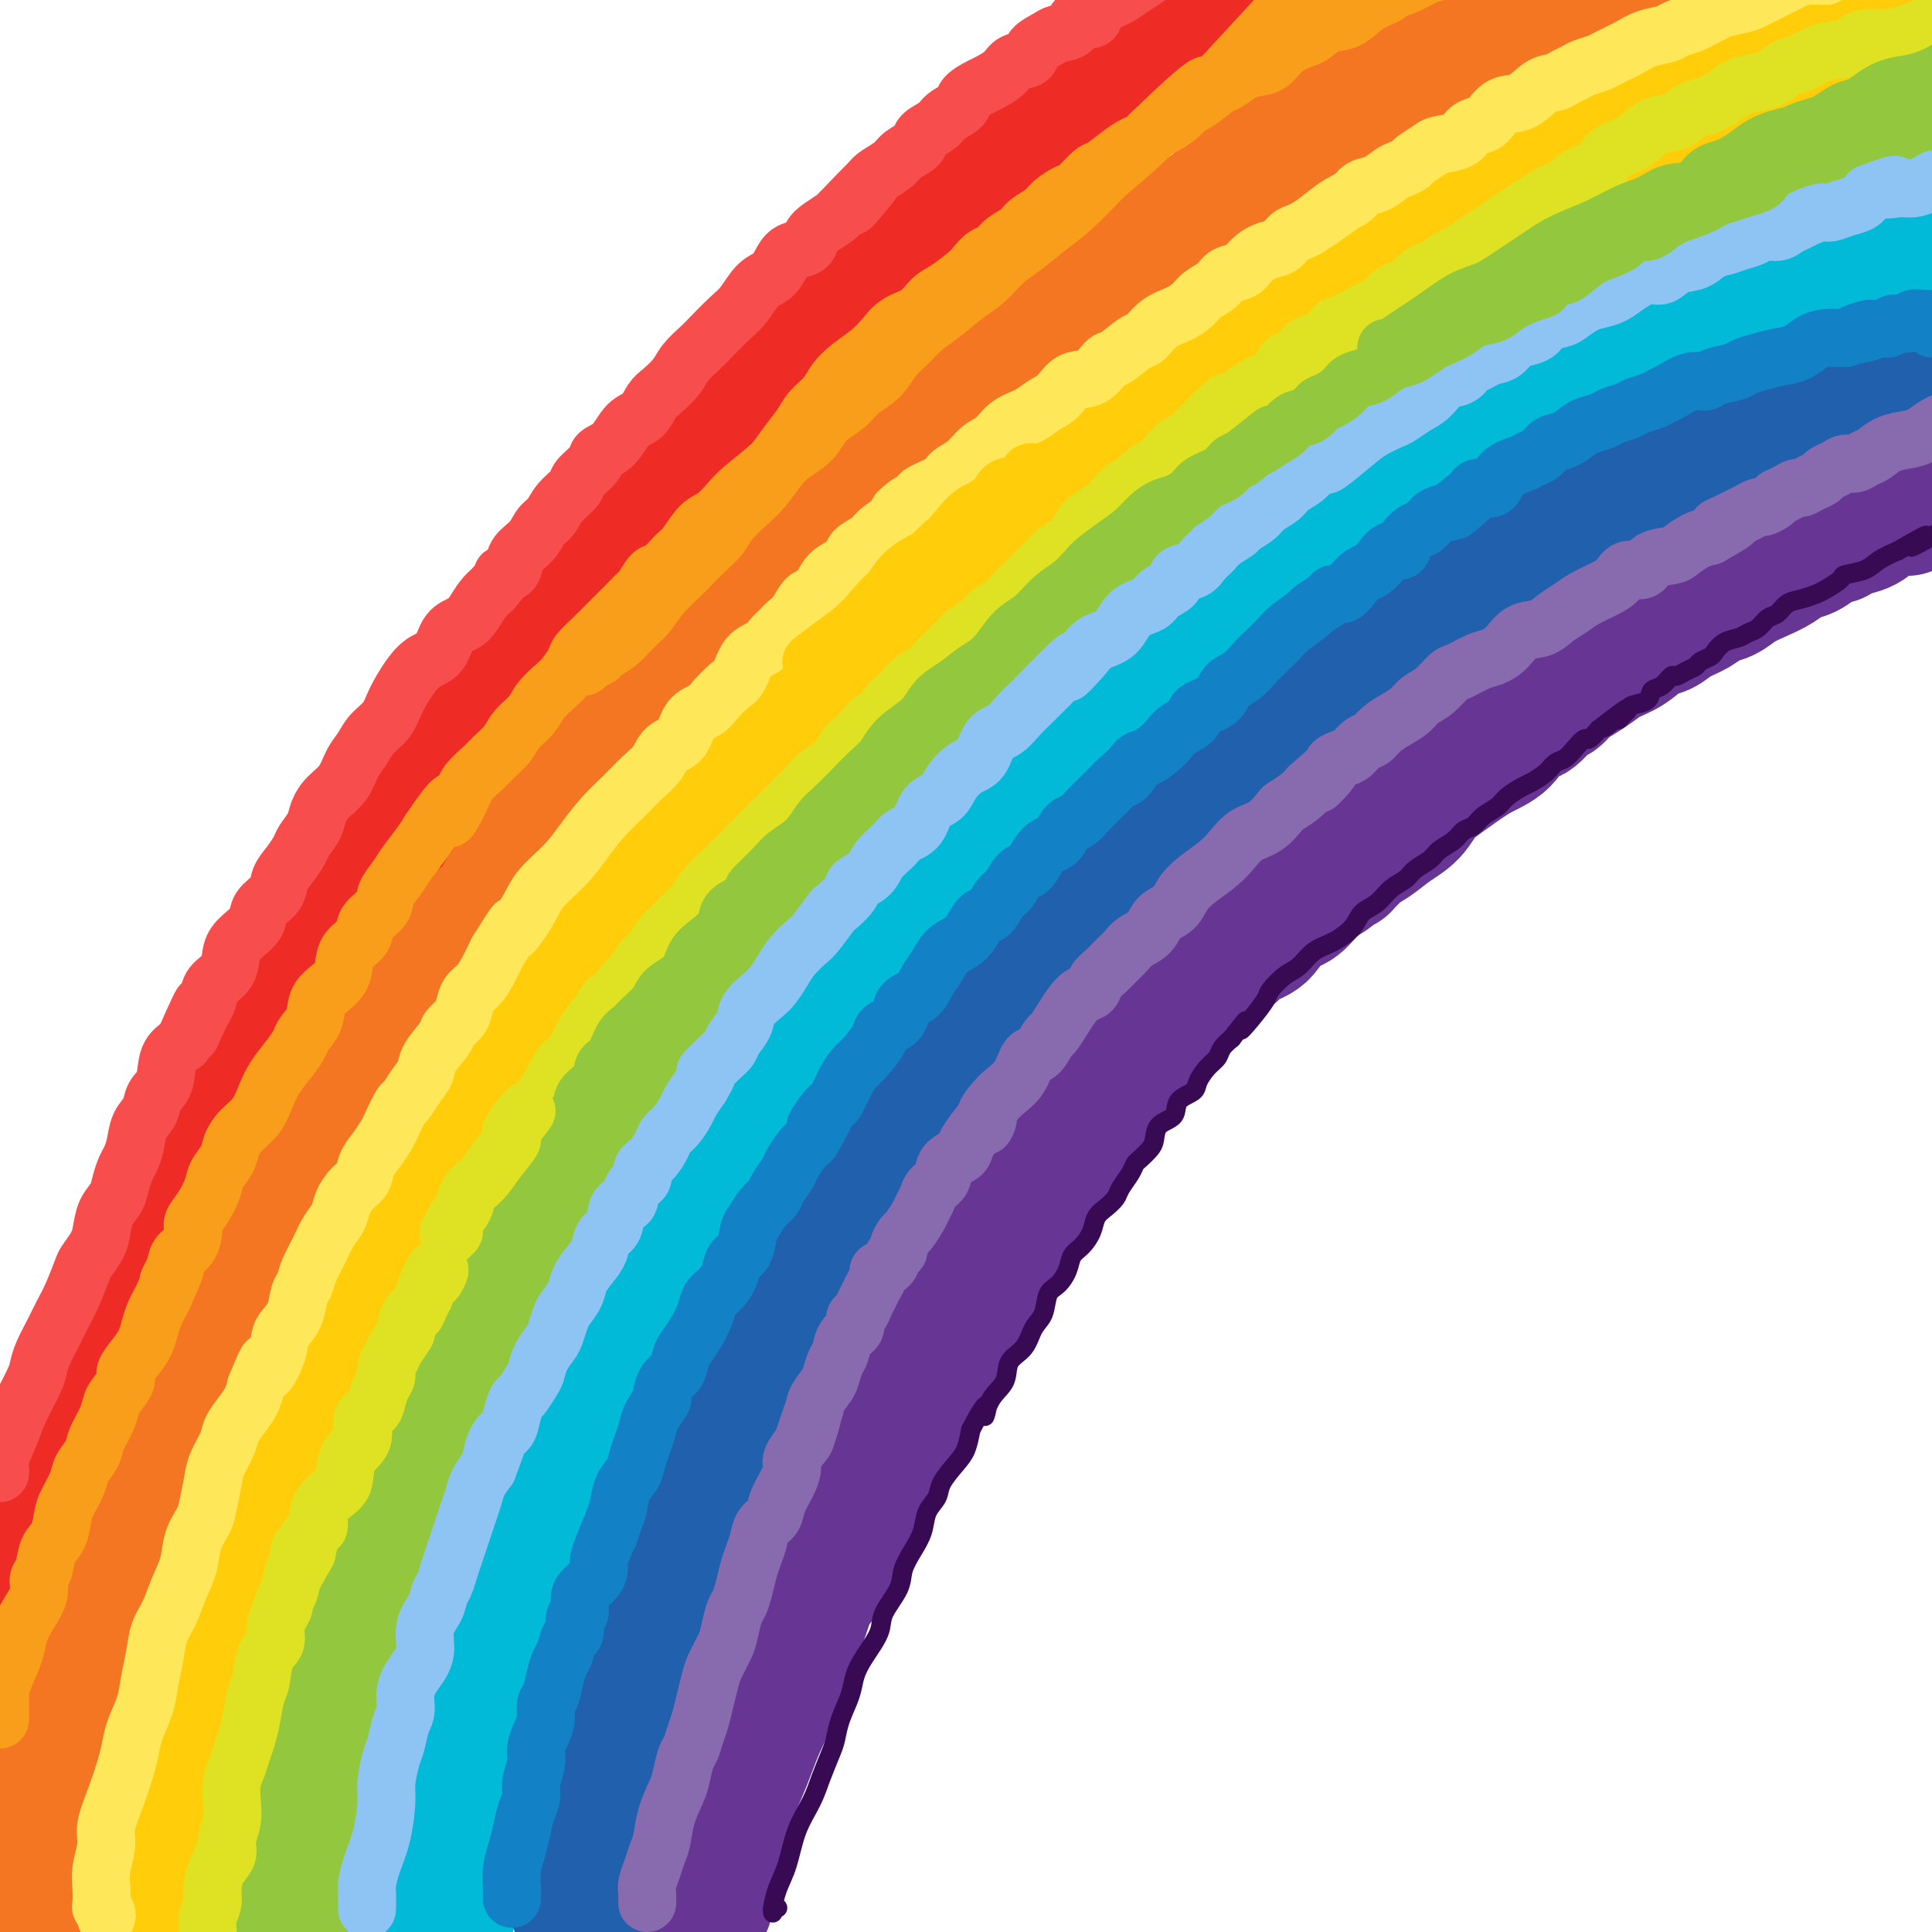 <svg viewBox='0 0 400 400' version='1.1' xmlns='http://www.w3.org/2000/svg' xmlns:xlink='http://www.w3.org/1999/xlink'><g fill='none' stroke='rgb(238,43,36)' stroke-width='28' stroke-linecap='round' stroke-linejoin='round'><path d='M5,346c-0.427,0.066 -0.854,0.132 -1,0c-0.146,-0.132 -0.013,-0.461 0,-1c0.013,-0.539 -0.096,-1.287 0,-2c0.096,-0.713 0.397,-1.393 1,-3c0.603,-1.607 1.508,-4.143 2,-6c0.492,-1.857 0.572,-3.035 1,-5c0.428,-1.965 1.205,-4.718 2,-7c0.795,-2.282 1.608,-4.094 2,-6c0.392,-1.906 0.362,-3.907 1,-6c0.638,-2.093 1.945,-4.280 3,-7c1.055,-2.720 1.858,-5.975 3,-9c1.142,-3.025 2.625,-5.821 4,-9c1.375,-3.179 2.643,-6.742 4,-10c1.357,-3.258 2.801,-6.212 4,-9c1.199,-2.788 2.151,-5.412 3,-8c0.849,-2.588 1.593,-5.140 3,-8c1.407,-2.860 3.475,-6.026 5,-9c1.525,-2.974 2.506,-5.754 4,-9c1.494,-3.246 3.502,-6.956 5,-10c1.498,-3.044 2.487,-5.422 4,-8c1.513,-2.578 3.552,-5.357 5,-8c1.448,-2.643 2.307,-5.148 4,-8c1.693,-2.852 4.222,-6.049 6,-9c1.778,-2.951 2.807,-5.657 5,-9c2.193,-3.343 5.552,-7.323 8,-11c2.448,-3.677 3.985,-7.051 6,-10c2.015,-2.949 4.507,-5.475 7,-8'/><path d='M96,151c6.031,-9.004 5.107,-8.014 6,-9c0.893,-0.986 3.602,-3.947 6,-7c2.398,-3.053 4.483,-6.199 7,-9c2.517,-2.801 5.465,-5.258 8,-8c2.535,-2.742 4.659,-5.771 7,-8c2.341,-2.229 4.901,-3.660 7,-6c2.099,-2.340 3.736,-5.591 6,-8c2.264,-2.409 5.154,-3.977 8,-6c2.846,-2.023 5.650,-4.500 8,-7c2.350,-2.500 4.248,-5.024 6,-7c1.752,-1.976 3.357,-3.403 5,-5c1.643,-1.597 3.324,-3.365 5,-5c1.676,-1.635 3.347,-3.136 5,-5c1.653,-1.864 3.286,-4.091 5,-6c1.714,-1.909 3.508,-3.499 5,-5c1.492,-1.501 2.682,-2.911 4,-4c1.318,-1.089 2.764,-1.855 4,-3c1.236,-1.145 2.260,-2.670 4,-4c1.740,-1.330 4.194,-2.467 6,-4c1.806,-1.533 2.964,-3.463 5,-5c2.036,-1.537 4.949,-2.680 7,-4c2.051,-1.320 3.239,-2.818 5,-4c1.761,-1.182 4.095,-2.049 6,-3c1.905,-0.951 3.382,-1.987 5,-3c1.618,-1.013 3.376,-2.005 5,-3c1.624,-0.995 3.112,-1.995 5,-3c1.888,-1.005 4.174,-2.015 6,-3c1.826,-0.985 3.190,-1.944 5,-3c1.810,-1.056 4.064,-2.207 6,-3c1.936,-0.793 3.553,-1.226 5,-2c1.447,-0.774 2.723,-1.887 4,-3'/><path d='M272,-4c8.338,-4.313 5.682,-2.096 6,-2c0.318,0.096 3.609,-1.928 6,-3c2.391,-1.072 3.883,-1.190 6,-2c2.117,-0.810 4.860,-2.311 7,-3c2.140,-0.689 3.678,-0.567 5,-1c1.322,-0.433 2.428,-1.423 4,-2c1.572,-0.577 3.609,-0.743 5,-1c1.391,-0.257 2.136,-0.605 3,-1c0.864,-0.395 1.848,-0.837 3,-1c1.152,-0.163 2.472,-0.047 3,0c0.528,0.047 0.264,0.023 0,0'/></g>
<g fill='none' stroke='rgb(244,118,35)' stroke-width='28' stroke-linecap='round' stroke-linejoin='round'><path d='M10,389c-0.031,0.365 -0.061,0.730 0,1c0.061,0.270 0.214,0.447 0,1c-0.214,0.553 -0.793,1.484 -1,2c-0.207,0.516 -0.041,0.619 0,1c0.041,0.381 -0.042,1.042 0,1c0.042,-0.042 0.207,-0.786 0,-1c-0.207,-0.214 -0.788,0.102 -1,0c-0.212,-0.102 -0.055,-0.621 0,-1c0.055,-0.379 0.007,-0.616 0,-1c-0.007,-0.384 0.025,-0.914 0,-2c-0.025,-1.086 -0.108,-2.726 0,-4c0.108,-1.274 0.406,-2.181 1,-4c0.594,-1.819 1.483,-4.548 2,-7c0.517,-2.452 0.662,-4.626 1,-6c0.338,-1.374 0.868,-1.949 1,-3c0.132,-1.051 -0.136,-2.579 0,-4c0.136,-1.421 0.674,-2.735 1,-4c0.326,-1.265 0.438,-2.479 1,-4c0.562,-1.521 1.573,-3.348 2,-5c0.427,-1.652 0.271,-3.130 1,-5c0.729,-1.870 2.344,-4.133 3,-6c0.656,-1.867 0.355,-3.339 1,-5c0.645,-1.661 2.238,-3.511 3,-5c0.762,-1.489 0.693,-2.617 1,-4c0.307,-1.383 0.989,-3.020 2,-5c1.011,-1.980 2.349,-4.302 3,-6c0.651,-1.698 0.615,-2.771 1,-4c0.385,-1.229 1.193,-2.615 2,-4'/><path d='M34,305c3.302,-8.289 2.058,-4.513 2,-4c-0.058,0.513 1.069,-2.238 2,-4c0.931,-1.762 1.667,-2.537 2,-4c0.333,-1.463 0.262,-3.615 1,-5c0.738,-1.385 2.285,-2.004 3,-3c0.715,-0.996 0.599,-2.370 1,-4c0.401,-1.630 1.319,-3.516 2,-5c0.681,-1.484 1.126,-2.567 2,-4c0.874,-1.433 2.177,-3.215 3,-5c0.823,-1.785 1.164,-3.574 2,-5c0.836,-1.426 2.165,-2.488 3,-4c0.835,-1.512 1.176,-3.473 2,-5c0.824,-1.527 2.132,-2.618 3,-4c0.868,-1.382 1.295,-3.054 2,-5c0.705,-1.946 1.688,-4.166 3,-6c1.312,-1.834 2.955,-3.284 4,-5c1.045,-1.716 1.494,-3.700 2,-5c0.506,-1.300 1.069,-1.915 2,-3c0.931,-1.085 2.230,-2.639 3,-4c0.770,-1.361 1.010,-2.530 2,-4c0.990,-1.470 2.731,-3.240 4,-5c1.269,-1.760 2.067,-3.511 3,-5c0.933,-1.489 2.000,-2.718 3,-4c1.000,-1.282 1.933,-2.618 3,-4c1.067,-1.382 2.267,-2.809 3,-4c0.733,-1.191 1.000,-2.145 2,-3c1.000,-0.855 2.735,-1.610 4,-3c1.265,-1.390 2.061,-3.414 3,-5c0.939,-1.586 2.022,-2.735 3,-4c0.978,-1.265 1.851,-2.647 3,-4c1.149,-1.353 2.575,-2.676 4,-4'/><path d='M115,172c6.808,-9.217 2.828,-4.258 2,-3c-0.828,1.258 1.495,-1.184 3,-3c1.505,-1.816 2.191,-3.006 3,-4c0.809,-0.994 1.742,-1.791 3,-3c1.258,-1.209 2.840,-2.831 4,-4c1.160,-1.169 1.899,-1.887 3,-3c1.101,-1.113 2.566,-2.623 4,-4c1.434,-1.377 2.838,-2.622 4,-4c1.162,-1.378 2.083,-2.889 3,-4c0.917,-1.111 1.830,-1.820 3,-3c1.170,-1.180 2.598,-2.829 4,-4c1.402,-1.171 2.780,-1.865 4,-3c1.220,-1.135 2.284,-2.712 3,-4c0.716,-1.288 1.086,-2.286 2,-3c0.914,-0.714 2.373,-1.142 3,-2c0.627,-0.858 0.423,-2.145 1,-3c0.577,-0.855 1.935,-1.278 3,-2c1.065,-0.722 1.836,-1.743 3,-3c1.164,-1.257 2.720,-2.750 4,-4c1.280,-1.250 2.284,-2.258 3,-3c0.716,-0.742 1.143,-1.217 2,-2c0.857,-0.783 2.144,-1.875 3,-3c0.856,-1.125 1.281,-2.282 2,-3c0.719,-0.718 1.731,-0.995 3,-2c1.269,-1.005 2.793,-2.737 4,-4c1.207,-1.263 2.097,-2.056 3,-3c0.903,-0.944 1.819,-2.037 3,-3c1.181,-0.963 2.626,-1.794 4,-3c1.374,-1.206 2.678,-2.786 4,-4c1.322,-1.214 2.664,-2.061 4,-3c1.336,-0.939 2.668,-1.969 4,-3'/><path d='M213,73c8.517,-7.434 5.308,-3.518 5,-3c-0.308,0.518 2.284,-2.363 4,-4c1.716,-1.637 2.557,-2.030 4,-3c1.443,-0.970 3.487,-2.516 5,-4c1.513,-1.484 2.496,-2.906 4,-4c1.504,-1.094 3.529,-1.858 5,-3c1.471,-1.142 2.388,-2.661 4,-4c1.612,-1.339 3.919,-2.499 6,-4c2.081,-1.501 3.936,-3.342 6,-5c2.064,-1.658 4.339,-3.132 6,-4c1.661,-0.868 2.710,-1.129 4,-2c1.290,-0.871 2.823,-2.351 4,-3c1.177,-0.649 1.999,-0.466 3,-1c1.001,-0.534 2.180,-1.784 4,-3c1.820,-1.216 4.280,-2.399 7,-4c2.720,-1.601 5.701,-3.621 8,-5c2.299,-1.379 3.917,-2.116 6,-3c2.083,-0.884 4.632,-1.916 7,-3c2.368,-1.084 4.554,-2.219 6,-3c1.446,-0.781 2.153,-1.207 4,-2c1.847,-0.793 4.833,-1.952 7,-3c2.167,-1.048 3.515,-1.983 6,-3c2.485,-1.017 6.109,-2.115 9,-3c2.891,-0.885 5.051,-1.558 7,-2c1.949,-0.442 3.687,-0.655 5,-1c1.313,-0.345 2.200,-0.824 3,-1c0.800,-0.176 1.514,-0.050 2,0c0.486,0.050 0.743,0.025 1,0'/></g>
<g fill='none' stroke='rgb(255,205,10)' stroke-width='28' stroke-linecap='round' stroke-linejoin='round'><path d='M34,396c0.002,-0.496 0.003,-0.991 0,-1c-0.003,-0.009 -0.012,0.469 0,0c0.012,-0.469 0.044,-1.885 0,-3c-0.044,-1.115 -0.166,-1.929 0,-3c0.166,-1.071 0.618,-2.400 1,-4c0.382,-1.600 0.694,-3.470 1,-5c0.306,-1.530 0.606,-2.720 1,-4c0.394,-1.280 0.882,-2.649 1,-4c0.118,-1.351 -0.133,-2.685 0,-4c0.133,-1.315 0.651,-2.612 1,-4c0.349,-1.388 0.530,-2.866 1,-5c0.470,-2.134 1.228,-4.922 2,-7c0.772,-2.078 1.558,-3.446 2,-5c0.442,-1.554 0.540,-3.294 1,-5c0.460,-1.706 1.282,-3.379 2,-5c0.718,-1.621 1.332,-3.191 2,-5c0.668,-1.809 1.390,-3.858 2,-6c0.610,-2.142 1.107,-4.379 2,-6c0.893,-1.621 2.183,-2.628 3,-4c0.817,-1.372 1.162,-3.110 2,-5c0.838,-1.890 2.168,-3.932 3,-6c0.832,-2.068 1.166,-4.162 2,-6c0.834,-1.838 2.170,-3.419 3,-5c0.830,-1.581 1.156,-3.161 2,-5c0.844,-1.839 2.207,-3.938 3,-6c0.793,-2.062 1.016,-4.086 2,-6c0.984,-1.914 2.728,-3.719 4,-6c1.272,-2.281 2.073,-5.037 3,-7c0.927,-1.963 1.979,-3.132 3,-5c1.021,-1.868 2.010,-4.434 3,-7'/><path d='M86,252c7.035,-15.014 4.124,-7.550 4,-6c-0.124,1.550 2.539,-2.814 4,-6c1.461,-3.186 1.720,-5.195 3,-7c1.280,-1.805 3.581,-3.408 5,-5c1.419,-1.592 1.957,-3.174 3,-5c1.043,-1.826 2.593,-3.897 4,-6c1.407,-2.103 2.672,-4.238 4,-6c1.328,-1.762 2.718,-3.149 4,-5c1.282,-1.851 2.457,-4.164 4,-6c1.543,-1.836 3.455,-3.194 5,-5c1.545,-1.806 2.722,-4.061 4,-6c1.278,-1.939 2.656,-3.561 4,-5c1.344,-1.439 2.654,-2.694 4,-4c1.346,-1.306 2.726,-2.662 4,-4c1.274,-1.338 2.440,-2.658 4,-4c1.560,-1.342 3.515,-2.707 5,-4c1.485,-1.293 2.501,-2.516 4,-4c1.499,-1.484 3.481,-3.229 5,-5c1.519,-1.771 2.575,-3.568 4,-5c1.425,-1.432 3.220,-2.501 5,-4c1.780,-1.499 3.546,-3.429 5,-5c1.454,-1.571 2.598,-2.783 4,-4c1.402,-1.217 3.064,-2.441 5,-4c1.936,-1.559 4.148,-3.455 6,-5c1.852,-1.545 3.345,-2.740 5,-4c1.655,-1.260 3.474,-2.584 5,-4c1.526,-1.416 2.760,-2.924 4,-4c1.240,-1.076 2.487,-1.722 4,-3c1.513,-1.278 3.292,-3.190 5,-5c1.708,-1.810 3.345,-3.517 5,-5c1.655,-1.483 3.327,-2.741 5,-4'/><path d='M222,103c14.339,-13.016 6.186,-5.054 4,-3c-2.186,2.054 1.596,-1.798 4,-4c2.404,-2.202 3.429,-2.755 5,-4c1.571,-1.245 3.688,-3.183 6,-5c2.312,-1.817 4.819,-3.514 7,-5c2.181,-1.486 4.037,-2.760 6,-4c1.963,-1.240 4.032,-2.445 6,-4c1.968,-1.555 3.835,-3.459 6,-5c2.165,-1.541 4.629,-2.719 7,-4c2.371,-1.281 4.649,-2.664 7,-4c2.351,-1.336 4.774,-2.626 7,-4c2.226,-1.374 4.255,-2.832 6,-4c1.745,-1.168 3.207,-2.045 5,-3c1.793,-0.955 3.918,-1.988 6,-3c2.082,-1.012 4.119,-2.003 6,-3c1.881,-0.997 3.604,-1.999 5,-3c1.396,-1.001 2.465,-2.001 4,-3c1.535,-0.999 3.536,-1.999 5,-3c1.464,-1.001 2.390,-2.004 4,-3c1.610,-0.996 3.903,-1.985 6,-3c2.097,-1.015 3.997,-2.057 6,-3c2.003,-0.943 4.109,-1.785 6,-3c1.891,-1.215 3.567,-2.801 6,-4c2.433,-1.199 5.623,-2.011 8,-3c2.377,-0.989 3.942,-2.154 6,-3c2.058,-0.846 4.611,-1.372 7,-2c2.389,-0.628 4.615,-1.359 7,-2c2.385,-0.641 4.928,-1.192 8,-2c3.072,-0.808 6.673,-1.871 10,-3c3.327,-1.129 6.379,-2.322 9,-3c2.621,-0.678 4.810,-0.839 7,-1'/><path d='M414,0c11.179,-2.952 8.125,-0.833 7,0c-1.125,0.833 -0.321,0.381 1,0c1.321,-0.381 3.161,-0.690 5,-1'/></g>
<g fill='none' stroke='rgb(147,200,62)' stroke-width='28' stroke-linecap='round' stroke-linejoin='round'><path d='M60,395c0.025,-0.250 0.051,-0.500 0,-1c-0.051,-0.500 -0.178,-1.249 0,-2c0.178,-0.751 0.663,-1.504 1,-3c0.337,-1.496 0.527,-3.735 1,-6c0.473,-2.265 1.228,-4.555 2,-7c0.772,-2.445 1.562,-5.044 2,-7c0.438,-1.956 0.526,-3.270 1,-5c0.474,-1.730 1.334,-3.876 2,-6c0.666,-2.124 1.137,-4.228 2,-6c0.863,-1.772 2.118,-3.214 3,-5c0.882,-1.786 1.390,-3.915 2,-6c0.610,-2.085 1.322,-4.126 2,-6c0.678,-1.874 1.322,-3.580 2,-5c0.678,-1.420 1.389,-2.553 2,-4c0.611,-1.447 1.120,-3.207 2,-5c0.880,-1.793 2.130,-3.620 3,-5c0.870,-1.380 1.359,-2.314 2,-4c0.641,-1.686 1.434,-4.126 2,-6c0.566,-1.874 0.905,-3.183 2,-5c1.095,-1.817 2.946,-4.140 4,-6c1.054,-1.860 1.310,-3.255 2,-5c0.690,-1.745 1.814,-3.839 3,-6c1.186,-2.161 2.435,-4.390 3,-6c0.565,-1.610 0.447,-2.603 1,-4c0.553,-1.397 1.776,-3.199 3,-5'/><path d='M109,269c6.180,-13.775 2.630,-6.711 2,-5c-0.630,1.711 1.658,-1.930 3,-5c1.342,-3.070 1.736,-5.570 3,-8c1.264,-2.430 3.398,-4.791 5,-7c1.602,-2.209 2.671,-4.267 4,-6c1.329,-1.733 2.918,-3.142 4,-5c1.082,-1.858 1.657,-4.166 3,-6c1.343,-1.834 3.454,-3.196 5,-5c1.546,-1.804 2.527,-4.050 4,-6c1.473,-1.950 3.436,-3.603 5,-5c1.564,-1.397 2.727,-2.540 4,-4c1.273,-1.460 2.654,-3.239 4,-5c1.346,-1.761 2.656,-3.503 4,-5c1.344,-1.497 2.721,-2.749 4,-4c1.279,-1.251 2.459,-2.501 4,-4c1.541,-1.499 3.444,-3.246 5,-5c1.556,-1.754 2.767,-3.513 4,-5c1.233,-1.487 2.489,-2.701 4,-4c1.511,-1.299 3.278,-2.682 5,-4c1.722,-1.318 3.401,-2.572 5,-4c1.599,-1.428 3.118,-3.031 5,-5c1.882,-1.969 4.126,-4.304 6,-6c1.874,-1.696 3.377,-2.751 5,-4c1.623,-1.249 3.368,-2.690 5,-4c1.632,-1.310 3.153,-2.490 5,-4c1.847,-1.510 4.020,-3.352 6,-5c1.980,-1.648 3.765,-3.102 6,-5c2.235,-1.898 4.919,-4.241 7,-6c2.081,-1.759 3.560,-2.935 5,-4c1.440,-1.065 2.840,-2.019 4,-3c1.160,-0.981 2.080,-1.991 3,-3'/><path d='M247,118c14.175,-12.997 5.613,-5.989 3,-4c-2.613,1.989 0.723,-1.041 3,-3c2.277,-1.959 3.496,-2.848 5,-4c1.504,-1.152 3.293,-2.566 5,-4c1.707,-1.434 3.330,-2.887 5,-4c1.670,-1.113 3.386,-1.887 5,-3c1.614,-1.113 3.127,-2.565 5,-4c1.873,-1.435 4.108,-2.852 6,-4c1.892,-1.148 3.443,-2.027 5,-3c1.557,-0.973 3.122,-2.040 5,-3c1.878,-0.960 4.069,-1.812 6,-3c1.931,-1.188 3.601,-2.712 5,-4c1.399,-1.288 2.526,-2.341 4,-3c1.474,-0.659 3.296,-0.925 5,-2c1.704,-1.075 3.288,-2.959 5,-4c1.712,-1.041 3.550,-1.237 5,-2c1.450,-0.763 2.513,-2.091 4,-3c1.487,-0.909 3.397,-1.397 5,-2c1.603,-0.603 2.899,-1.319 4,-2c1.101,-0.681 2.008,-1.327 3,-2c0.992,-0.673 2.068,-1.374 3,-2c0.932,-0.626 1.719,-1.179 3,-2c1.281,-0.821 3.056,-1.912 5,-3c1.944,-1.088 4.056,-2.173 6,-3c1.944,-0.827 3.718,-1.394 5,-2c1.282,-0.606 2.070,-1.250 3,-2c0.930,-0.750 2.001,-1.607 3,-2c0.999,-0.393 1.928,-0.322 3,-1c1.072,-0.678 2.289,-2.106 4,-3c1.711,-0.894 3.918,-1.256 6,-2c2.082,-0.744 4.041,-1.872 6,-3'/><path d='M387,30c13.540,-6.838 8.390,-2.932 8,-2c-0.390,0.932 3.980,-1.110 7,-2c3.020,-0.890 4.689,-0.629 7,-1c2.311,-0.371 5.263,-1.376 8,-2c2.737,-0.624 5.259,-0.868 8,-1c2.741,-0.132 5.699,-0.151 7,0c1.301,0.151 0.943,0.472 2,0c1.057,-0.472 3.528,-1.736 6,-3'/></g>
<g fill='none' stroke='rgb(0,186,216)' stroke-width='28' stroke-linecap='round' stroke-linejoin='round'><path d='M93,395c-0.000,0.026 -0.001,0.052 0,0c0.001,-0.052 0.002,-0.182 0,0c-0.002,0.182 -0.008,0.675 0,0c0.008,-0.675 0.029,-2.519 0,-4c-0.029,-1.481 -0.110,-2.598 0,-4c0.110,-1.402 0.409,-3.087 1,-5c0.591,-1.913 1.475,-4.052 2,-6c0.525,-1.948 0.693,-3.704 1,-5c0.307,-1.296 0.753,-2.133 1,-4c0.247,-1.867 0.297,-4.763 1,-7c0.703,-2.237 2.061,-3.816 3,-6c0.939,-2.184 1.459,-4.975 2,-7c0.541,-2.025 1.104,-3.285 2,-5c0.896,-1.715 2.125,-3.886 3,-6c0.875,-2.114 1.394,-4.171 2,-6c0.606,-1.829 1.298,-3.429 2,-5c0.702,-1.571 1.415,-3.113 2,-5c0.585,-1.887 1.044,-4.120 2,-6c0.956,-1.880 2.411,-3.405 3,-5c0.589,-1.595 0.313,-3.258 1,-5c0.687,-1.742 2.336,-3.564 3,-5c0.664,-1.436 0.343,-2.488 1,-4c0.657,-1.512 2.292,-3.484 3,-5c0.708,-1.516 0.488,-2.576 1,-4c0.512,-1.424 1.756,-3.212 3,-5'/><path d='M132,281c5.430,-13.070 2.507,-6.244 2,-5c-0.507,1.244 1.404,-3.093 3,-6c1.596,-2.907 2.878,-4.384 4,-6c1.122,-1.616 2.085,-3.373 3,-5c0.915,-1.627 1.781,-3.126 3,-5c1.219,-1.874 2.791,-4.122 4,-6c1.209,-1.878 2.055,-3.385 3,-5c0.945,-1.615 1.988,-3.338 3,-5c1.012,-1.662 1.992,-3.264 3,-5c1.008,-1.736 2.043,-3.605 3,-5c0.957,-1.395 1.837,-2.317 3,-4c1.163,-1.683 2.609,-4.129 4,-6c1.391,-1.871 2.728,-3.169 4,-5c1.272,-1.831 2.478,-4.196 4,-6c1.522,-1.804 3.358,-3.048 5,-5c1.642,-1.952 3.090,-4.614 5,-7c1.910,-2.386 4.283,-4.496 7,-7c2.717,-2.504 5.777,-5.401 8,-8c2.223,-2.599 3.608,-4.900 6,-7c2.392,-2.100 5.792,-3.999 8,-6c2.208,-2.001 3.226,-4.103 5,-6c1.774,-1.897 4.304,-3.588 6,-5c1.696,-1.412 2.556,-2.544 4,-4c1.444,-1.456 3.470,-3.234 5,-5c1.530,-1.766 2.565,-3.518 4,-5c1.435,-1.482 3.271,-2.693 5,-4c1.729,-1.307 3.350,-2.709 5,-4c1.650,-1.291 3.329,-2.470 5,-4c1.671,-1.530 3.335,-3.412 5,-5c1.665,-1.588 3.333,-2.882 5,-4c1.667,-1.118 3.334,-2.059 5,-3'/><path d='M271,118c5.495,-4.362 4.232,-3.269 5,-4c0.768,-0.731 3.566,-3.288 6,-5c2.434,-1.712 4.503,-2.579 7,-4c2.497,-1.421 5.423,-3.396 8,-5c2.577,-1.604 4.804,-2.838 7,-4c2.196,-1.162 4.361,-2.254 6,-3c1.639,-0.746 2.752,-1.147 4,-2c1.248,-0.853 2.632,-2.157 4,-3c1.368,-0.843 2.721,-1.225 4,-2c1.279,-0.775 2.484,-1.941 4,-3c1.516,-1.059 3.343,-2.009 5,-3c1.657,-0.991 3.145,-2.022 5,-3c1.855,-0.978 4.078,-1.901 6,-3c1.922,-1.099 3.542,-2.373 5,-3c1.458,-0.627 2.753,-0.605 4,-1c1.247,-0.395 2.448,-1.205 4,-2c1.552,-0.795 3.457,-1.574 5,-2c1.543,-0.426 2.723,-0.498 4,-1c1.277,-0.502 2.651,-1.433 4,-2c1.349,-0.567 2.674,-0.771 4,-1c1.326,-0.229 2.654,-0.485 4,-1c1.346,-0.515 2.712,-1.289 4,-2c1.288,-0.711 2.499,-1.359 4,-2c1.501,-0.641 3.292,-1.273 5,-2c1.708,-0.727 3.335,-1.547 5,-2c1.665,-0.453 3.370,-0.538 5,-1c1.630,-0.462 3.185,-1.301 5,-2c1.815,-0.699 3.888,-1.260 6,-2c2.112,-0.740 4.261,-1.661 6,-2c1.739,-0.339 3.068,-0.097 4,0c0.932,0.097 1.466,0.048 2,0'/><path d='M422,46c12.500,-3.833 6.250,-0.917 0,2'/></g>
<g fill='none' stroke='rgb(33,96,173)' stroke-width='28' stroke-linecap='round' stroke-linejoin='round'><path d='M121,396c-0.421,0.040 -0.841,0.080 -1,0c-0.159,-0.080 -0.055,-0.281 0,-1c0.055,-0.719 0.061,-1.955 0,-3c-0.061,-1.045 -0.189,-1.899 0,-3c0.189,-1.101 0.693,-2.449 1,-4c0.307,-1.551 0.415,-3.303 1,-5c0.585,-1.697 1.647,-3.338 2,-5c0.353,-1.662 -0.005,-3.345 0,-5c0.005,-1.655 0.371,-3.281 1,-5c0.629,-1.719 1.519,-3.529 2,-5c0.481,-1.471 0.553,-2.601 1,-4c0.447,-1.399 1.271,-3.067 2,-5c0.729,-1.933 1.364,-4.130 2,-6c0.636,-1.870 1.274,-3.412 2,-5c0.726,-1.588 1.541,-3.221 2,-5c0.459,-1.779 0.564,-3.703 1,-5c0.436,-1.297 1.205,-1.966 2,-3c0.795,-1.034 1.616,-2.433 2,-4c0.384,-1.567 0.331,-3.304 1,-5c0.669,-1.696 2.061,-3.353 3,-5c0.939,-1.647 1.425,-3.286 2,-5c0.575,-1.714 1.238,-3.504 2,-5c0.762,-1.496 1.624,-2.699 2,-4c0.376,-1.301 0.266,-2.699 1,-4c0.734,-1.301 2.313,-2.504 3,-4c0.687,-1.496 0.482,-3.285 1,-5c0.518,-1.715 1.759,-3.358 3,-5'/><path d='M159,281c5.553,-13.931 2.435,-6.760 2,-5c-0.435,1.760 1.812,-1.893 3,-4c1.188,-2.107 1.318,-2.667 2,-4c0.682,-1.333 1.915,-3.437 3,-5c1.085,-1.563 2.023,-2.585 3,-4c0.977,-1.415 1.994,-3.225 3,-5c1.006,-1.775 2.002,-3.516 3,-5c0.998,-1.484 1.998,-2.710 3,-4c1.002,-1.290 2.004,-2.644 3,-4c0.996,-1.356 1.984,-2.714 3,-4c1.016,-1.286 2.060,-2.500 3,-4c0.940,-1.500 1.776,-3.287 3,-5c1.224,-1.713 2.835,-3.353 4,-5c1.165,-1.647 1.883,-3.301 3,-5c1.117,-1.699 2.634,-3.442 4,-5c1.366,-1.558 2.583,-2.930 4,-4c1.417,-1.070 3.035,-1.836 4,-3c0.965,-1.164 1.277,-2.725 2,-4c0.723,-1.275 1.855,-2.265 3,-3c1.145,-0.735 2.302,-1.215 3,-2c0.698,-0.785 0.937,-1.876 2,-3c1.063,-1.124 2.949,-2.281 4,-3c1.051,-0.719 1.268,-1.001 2,-2c0.732,-0.999 1.980,-2.714 3,-4c1.020,-1.286 1.813,-2.143 3,-3c1.187,-0.857 2.767,-1.713 4,-3c1.233,-1.287 2.118,-3.005 3,-4c0.882,-0.995 1.762,-1.267 3,-2c1.238,-0.733 2.833,-1.928 4,-3c1.167,-1.072 1.905,-2.021 3,-3c1.095,-0.979 2.548,-1.990 4,-3'/><path d='M255,164c8.560,-8.363 4.460,-4.772 4,-4c-0.460,0.772 2.719,-1.276 5,-3c2.281,-1.724 3.665,-3.123 5,-4c1.335,-0.877 2.622,-1.231 4,-2c1.378,-0.769 2.845,-1.952 4,-3c1.155,-1.048 1.996,-1.960 3,-3c1.004,-1.040 2.171,-2.206 3,-3c0.829,-0.794 1.320,-1.215 2,-2c0.680,-0.785 1.550,-1.933 3,-3c1.450,-1.067 3.479,-2.052 5,-3c1.521,-0.948 2.532,-1.859 4,-3c1.468,-1.141 3.393,-2.513 5,-4c1.607,-1.487 2.895,-3.088 4,-4c1.105,-0.912 2.027,-1.136 3,-2c0.973,-0.864 1.997,-2.368 3,-3c1.003,-0.632 1.985,-0.391 3,-1c1.015,-0.609 2.064,-2.069 3,-3c0.936,-0.931 1.757,-1.334 3,-2c1.243,-0.666 2.906,-1.596 4,-2c1.094,-0.404 1.619,-0.282 3,-1c1.381,-0.718 3.617,-2.275 5,-3c1.383,-0.725 1.911,-0.618 3,-1c1.089,-0.382 2.738,-1.253 4,-2c1.262,-0.747 2.137,-1.369 3,-2c0.863,-0.631 1.715,-1.272 3,-2c1.285,-0.728 3.001,-1.543 4,-2c0.999,-0.457 1.279,-0.556 2,-1c0.721,-0.444 1.884,-1.232 3,-2c1.116,-0.768 2.185,-1.514 3,-2c0.815,-0.486 1.376,-0.710 2,-1c0.624,-0.290 1.312,-0.645 2,-1'/><path d='M362,90c8.028,-4.720 3.099,-2.520 2,-2c-1.099,0.520 1.633,-0.639 3,-1c1.367,-0.361 1.370,0.077 2,0c0.630,-0.077 1.887,-0.667 3,-1c1.113,-0.333 2.083,-0.409 3,-1c0.917,-0.591 1.783,-1.699 3,-2c1.217,-0.301 2.787,0.204 4,0c1.213,-0.204 2.070,-1.115 3,-2c0.930,-0.885 1.932,-1.742 3,-2c1.068,-0.258 2.202,0.085 3,0c0.798,-0.085 1.260,-0.597 2,-1c0.740,-0.403 1.756,-0.697 3,-1c1.244,-0.303 2.714,-0.615 4,-1c1.286,-0.385 2.386,-0.841 3,-1c0.614,-0.159 0.740,-0.019 1,0c0.260,0.019 0.652,-0.083 1,0c0.348,0.083 0.650,0.352 1,1c0.350,0.648 0.748,1.674 1,2c0.252,0.326 0.358,-0.050 1,0c0.642,0.050 1.821,0.525 3,1'/></g>
<g fill='none' stroke='rgb(103,53,148)' stroke-width='28' stroke-linecap='round' stroke-linejoin='round'><path d='M146,394c0.002,0.086 0.003,0.171 0,0c-0.003,-0.171 -0.012,-0.600 0,-1c0.012,-0.400 0.045,-0.771 0,-1c-0.045,-0.229 -0.166,-0.318 0,-1c0.166,-0.682 0.621,-1.959 1,-3c0.379,-1.041 0.682,-1.845 1,-3c0.318,-1.155 0.652,-2.661 1,-4c0.348,-1.339 0.711,-2.512 1,-4c0.289,-1.488 0.504,-3.291 1,-5c0.496,-1.709 1.274,-3.325 2,-5c0.726,-1.675 1.402,-3.409 2,-5c0.598,-1.591 1.119,-3.040 2,-5c0.881,-1.960 2.122,-4.432 3,-6c0.878,-1.568 1.394,-2.231 2,-4c0.606,-1.769 1.303,-4.643 2,-7c0.697,-2.357 1.394,-4.195 2,-6c0.606,-1.805 1.121,-3.577 2,-5c0.879,-1.423 2.122,-2.498 3,-4c0.878,-1.502 1.391,-3.430 2,-5c0.609,-1.570 1.313,-2.782 2,-4c0.687,-1.218 1.358,-2.440 2,-4c0.642,-1.560 1.256,-3.456 2,-5c0.744,-1.544 1.619,-2.737 2,-4c0.381,-1.263 0.267,-2.596 1,-4c0.733,-1.404 2.313,-2.878 3,-4c0.687,-1.122 0.482,-1.892 1,-3c0.518,-1.108 1.759,-2.554 3,-4'/><path d='M189,288c3.597,-7.114 2.090,-4.398 2,-4c-0.090,0.398 1.235,-1.523 2,-3c0.765,-1.477 0.968,-2.511 1,-3c0.032,-0.489 -0.109,-0.434 1,-2c1.109,-1.566 3.466,-4.753 5,-7c1.534,-2.247 2.244,-3.552 3,-5c0.756,-1.448 1.556,-3.038 2,-4c0.444,-0.962 0.530,-1.295 1,-2c0.470,-0.705 1.322,-1.780 2,-3c0.678,-1.220 1.182,-2.585 2,-4c0.818,-1.415 1.949,-2.881 3,-4c1.051,-1.119 2.023,-1.891 3,-3c0.977,-1.109 1.959,-2.554 3,-4c1.041,-1.446 2.141,-2.893 3,-4c0.859,-1.107 1.479,-1.875 2,-3c0.521,-1.125 0.945,-2.608 2,-4c1.055,-1.392 2.743,-2.692 4,-4c1.257,-1.308 2.084,-2.623 3,-4c0.916,-1.377 1.921,-2.815 3,-4c1.079,-1.185 2.231,-2.116 3,-3c0.769,-0.884 1.153,-1.721 2,-3c0.847,-1.279 2.156,-3.000 3,-4c0.844,-1.000 1.221,-1.280 2,-2c0.779,-0.720 1.959,-1.882 3,-3c1.041,-1.118 1.943,-2.194 3,-3c1.057,-0.806 2.268,-1.342 3,-2c0.732,-0.658 0.985,-1.439 2,-2c1.015,-0.561 2.791,-0.902 4,-2c1.209,-1.098 1.850,-2.954 3,-4c1.150,-1.046 2.810,-1.282 4,-2c1.190,-0.718 1.912,-1.920 3,-3c1.088,-1.080 2.544,-2.040 4,-3'/><path d='M275,181c4.091,-3.077 2.818,-1.771 3,-2c0.182,-0.229 1.818,-1.993 3,-3c1.182,-1.007 1.910,-1.259 3,-2c1.090,-0.741 2.541,-1.973 4,-3c1.459,-1.027 2.925,-1.848 4,-3c1.075,-1.152 1.757,-2.635 3,-4c1.243,-1.365 3.046,-2.612 5,-4c1.954,-1.388 4.060,-2.919 6,-4c1.940,-1.081 3.713,-1.714 5,-3c1.287,-1.286 2.087,-3.226 3,-4c0.913,-0.774 1.938,-0.381 3,-1c1.062,-0.619 2.160,-2.249 3,-3c0.840,-0.751 1.420,-0.624 2,-1c0.580,-0.376 1.158,-1.254 2,-2c0.842,-0.746 1.947,-1.359 3,-2c1.053,-0.641 2.053,-1.308 3,-2c0.947,-0.692 1.841,-1.407 3,-2c1.159,-0.593 2.582,-1.065 4,-2c1.418,-0.935 2.830,-2.335 4,-3c1.170,-0.665 2.098,-0.597 3,-1c0.902,-0.403 1.777,-1.277 3,-2c1.223,-0.723 2.795,-1.296 4,-2c1.205,-0.704 2.045,-1.539 3,-2c0.955,-0.461 2.026,-0.547 3,-1c0.974,-0.453 1.849,-1.272 3,-2c1.151,-0.728 2.576,-1.365 4,-2c1.424,-0.635 2.846,-1.270 4,-2c1.154,-0.730 2.041,-1.557 3,-2c0.959,-0.443 1.989,-0.504 3,-1c1.011,-0.496 2.003,-1.427 3,-2c0.997,-0.573 1.998,-0.786 3,-1'/><path d='M380,111c8.969,-5.273 3.393,-2.954 2,-2c-1.393,0.954 1.399,0.545 3,0c1.601,-0.545 2.011,-1.225 3,-2c0.989,-0.775 2.556,-1.647 4,-2c1.444,-0.353 2.764,-0.189 3,0c0.236,0.189 -0.611,0.402 0,0c0.611,-0.402 2.681,-1.418 4,-2c1.319,-0.582 1.887,-0.731 3,-1c1.113,-0.269 2.771,-0.658 4,-1c1.229,-0.342 2.028,-0.639 3,-1c0.972,-0.361 2.116,-0.788 3,-1c0.884,-0.212 1.507,-0.211 2,0c0.493,0.211 0.855,0.632 1,1c0.145,0.368 0.072,0.684 0,1'/></g>
<g fill='none' stroke='rgb(136,106,174)' stroke-width='12' stroke-linecap='round' stroke-linejoin='round'><path d='M134,394c0.024,-0.690 0.048,-1.380 0,-2c-0.048,-0.620 -0.169,-1.172 0,-2c0.169,-0.828 0.626,-1.934 1,-3c0.374,-1.066 0.663,-2.093 1,-3c0.337,-0.907 0.720,-1.693 1,-3c0.280,-1.307 0.456,-3.136 1,-5c0.544,-1.864 1.455,-3.762 2,-5c0.545,-1.238 0.723,-1.814 1,-3c0.277,-1.186 0.651,-2.981 1,-4c0.349,-1.019 0.671,-1.263 1,-2c0.329,-0.737 0.664,-1.967 1,-3c0.336,-1.033 0.671,-1.869 1,-3c0.329,-1.131 0.651,-2.556 1,-4c0.349,-1.444 0.723,-2.908 1,-4c0.277,-1.092 0.455,-1.811 1,-3c0.545,-1.189 1.455,-2.848 2,-4c0.545,-1.152 0.723,-1.796 1,-3c0.277,-1.204 0.651,-2.969 1,-4c0.349,-1.031 0.671,-1.329 1,-2c0.329,-0.671 0.664,-1.717 1,-3c0.336,-1.283 0.671,-2.804 1,-4c0.329,-1.196 0.650,-2.066 1,-3c0.350,-0.934 0.727,-1.933 1,-3c0.273,-1.067 0.441,-2.201 1,-3c0.559,-0.799 1.507,-1.263 2,-2c0.493,-0.737 0.530,-1.747 1,-3c0.470,-1.253 1.373,-2.748 2,-4c0.627,-1.252 0.976,-2.260 1,-3c0.024,-0.740 -0.279,-1.211 0,-2c0.279,-0.789 1.139,-1.894 2,-3'/><path d='M166,299c5.125,-15.021 1.936,-5.073 1,-2c-0.936,3.073 0.379,-0.728 1,-3c0.621,-2.272 0.548,-3.016 1,-4c0.452,-0.984 1.429,-2.207 2,-3c0.571,-0.793 0.735,-1.157 1,-2c0.265,-0.843 0.630,-2.166 1,-3c0.370,-0.834 0.743,-1.178 1,-2c0.257,-0.822 0.397,-2.121 1,-3c0.603,-0.879 1.667,-1.338 2,-2c0.333,-0.662 -0.066,-1.528 0,-2c0.066,-0.472 0.596,-0.550 1,-1c0.404,-0.450 0.681,-1.273 1,-2c0.319,-0.727 0.681,-1.360 1,-2c0.319,-0.640 0.596,-1.289 1,-2c0.404,-0.711 0.935,-1.486 1,-2c0.065,-0.514 -0.337,-0.766 0,-1c0.337,-0.234 1.414,-0.448 2,-1c0.586,-0.552 0.681,-1.441 1,-2c0.319,-0.559 0.863,-0.786 1,-1c0.137,-0.214 -0.132,-0.413 0,-1c0.132,-0.587 0.666,-1.561 1,-2c0.334,-0.439 0.470,-0.345 1,-1c0.530,-0.655 1.456,-2.061 2,-3c0.544,-0.939 0.707,-1.410 1,-2c0.293,-0.590 0.716,-1.299 1,-2c0.284,-0.701 0.428,-1.394 1,-2c0.572,-0.606 1.570,-1.124 2,-2c0.430,-0.876 0.290,-2.111 1,-3c0.710,-0.889 2.268,-1.432 3,-2c0.732,-0.568 0.638,-1.162 1,-2c0.362,-0.838 1.181,-1.919 2,-3'/><path d='M202,234c3.574,-4.788 2.508,-1.760 2,-1c-0.508,0.760 -0.460,-0.750 0,-2c0.460,-1.250 1.330,-2.241 2,-3c0.670,-0.759 1.139,-1.286 2,-2c0.861,-0.714 2.114,-1.615 3,-3c0.886,-1.385 1.406,-3.256 2,-4c0.594,-0.744 1.261,-0.363 2,-1c0.739,-0.637 1.549,-2.293 2,-3c0.451,-0.707 0.545,-0.465 1,-1c0.455,-0.535 1.273,-1.848 2,-3c0.727,-1.152 1.364,-2.143 2,-3c0.636,-0.857 1.273,-1.581 2,-2c0.727,-0.419 1.546,-0.535 2,-1c0.454,-0.465 0.543,-1.280 1,-2c0.457,-0.720 1.281,-1.347 2,-2c0.719,-0.653 1.332,-1.334 2,-2c0.668,-0.666 1.390,-1.318 2,-2c0.610,-0.682 1.107,-1.393 2,-2c0.893,-0.607 2.180,-1.110 3,-2c0.820,-0.890 1.171,-2.167 2,-3c0.829,-0.833 2.137,-1.223 3,-2c0.863,-0.777 1.283,-1.941 2,-3c0.717,-1.059 1.731,-2.011 3,-3c1.269,-0.989 2.792,-2.013 4,-3c1.208,-0.987 2.101,-1.937 3,-3c0.899,-1.063 1.806,-2.238 3,-3c1.194,-0.762 2.676,-1.110 4,-2c1.324,-0.890 2.489,-2.321 3,-3c0.511,-0.679 0.368,-0.606 1,-1c0.632,-0.394 2.038,-1.255 3,-2c0.962,-0.745 1.481,-1.372 2,-2'/><path d='M271,163c7.921,-7.095 3.225,-2.334 2,-1c-1.225,1.334 1.023,-0.760 2,-2c0.977,-1.240 0.685,-1.627 1,-2c0.315,-0.373 1.238,-0.733 2,-1c0.762,-0.267 1.361,-0.442 2,-1c0.639,-0.558 1.316,-1.500 2,-2c0.684,-0.500 1.376,-0.557 2,-1c0.624,-0.443 1.181,-1.272 2,-2c0.819,-0.728 1.900,-1.355 3,-2c1.100,-0.645 2.218,-1.310 3,-2c0.782,-0.690 1.227,-1.407 2,-2c0.773,-0.593 1.872,-1.061 3,-2c1.128,-0.939 2.283,-2.347 3,-3c0.717,-0.653 0.995,-0.550 2,-1c1.005,-0.450 2.737,-1.454 4,-2c1.263,-0.546 2.056,-0.636 3,-1c0.944,-0.364 2.038,-1.004 3,-2c0.962,-0.996 1.793,-2.350 3,-3c1.207,-0.650 2.791,-0.597 4,-1c1.209,-0.403 2.043,-1.262 3,-2c0.957,-0.738 2.037,-1.354 3,-2c0.963,-0.646 1.809,-1.320 3,-2c1.191,-0.680 2.726,-1.366 4,-2c1.274,-0.634 2.289,-1.217 3,-2c0.711,-0.783 1.120,-1.767 2,-2c0.880,-0.233 2.231,0.285 3,0c0.769,-0.285 0.958,-1.372 2,-2c1.042,-0.628 2.939,-0.797 4,-1c1.061,-0.203 1.286,-0.439 2,-1c0.714,-0.561 1.918,-1.446 3,-2c1.082,-0.554 2.041,-0.777 3,-1'/><path d='M354,111c8.711,-4.892 3.490,-2.621 2,-2c-1.490,0.621 0.752,-0.407 2,-1c1.248,-0.593 1.504,-0.750 2,-1c0.496,-0.250 1.233,-0.593 2,-1c0.767,-0.407 1.563,-0.879 2,-1c0.437,-0.121 0.515,0.108 1,0c0.485,-0.108 1.377,-0.555 2,-1c0.623,-0.445 0.978,-0.889 1,-1c0.022,-0.111 -0.290,0.111 0,0c0.290,-0.111 1.181,-0.554 2,-1c0.819,-0.446 1.567,-0.893 2,-1c0.433,-0.107 0.553,0.126 1,0c0.447,-0.126 1.222,-0.612 2,-1c0.778,-0.388 1.559,-0.677 2,-1c0.441,-0.323 0.541,-0.678 1,-1c0.459,-0.322 1.277,-0.610 2,-1c0.723,-0.390 1.350,-0.882 2,-1c0.650,-0.118 1.321,0.137 2,0c0.679,-0.137 1.364,-0.666 2,-1c0.636,-0.334 1.223,-0.474 2,-1c0.777,-0.526 1.744,-1.437 3,-2c1.256,-0.563 2.801,-0.777 4,-1c1.199,-0.223 2.050,-0.455 3,-1c0.950,-0.545 1.997,-1.404 3,-2c1.003,-0.596 1.961,-0.930 3,-1c1.039,-0.070 2.158,0.124 3,0c0.842,-0.124 1.405,-0.566 2,-1c0.595,-0.434 1.221,-0.858 2,-1c0.779,-0.142 1.710,0.000 2,0c0.290,-0.000 -0.060,-0.143 0,0c0.060,0.143 0.530,0.571 1,1'/><path d='M414,86c3.667,-0.711 1.333,0.511 0,1c-1.333,0.489 -1.667,0.244 -2,0'/></g>
<g fill='none' stroke='rgb(19,129,197)' stroke-width='12' stroke-linecap='round' stroke-linejoin='round'><path d='M106,393c0.002,0.109 0.003,0.217 0,0c-0.003,-0.217 -0.012,-0.760 0,-1c0.012,-0.240 0.044,-0.178 0,-1c-0.044,-0.822 -0.166,-2.527 0,-4c0.166,-1.473 0.618,-2.714 1,-4c0.382,-1.286 0.695,-2.616 1,-4c0.305,-1.384 0.603,-2.821 1,-4c0.397,-1.179 0.894,-2.101 1,-3c0.106,-0.899 -0.178,-1.777 0,-3c0.178,-1.223 0.817,-2.793 1,-4c0.183,-1.207 -0.092,-2.051 0,-3c0.092,-0.949 0.549,-2.004 1,-3c0.451,-0.996 0.894,-1.933 1,-3c0.106,-1.067 -0.126,-2.262 0,-3c0.126,-0.738 0.611,-1.018 1,-2c0.389,-0.982 0.683,-2.667 1,-4c0.317,-1.333 0.658,-2.316 1,-3c0.342,-0.684 0.684,-1.070 1,-2c0.316,-0.930 0.606,-2.402 1,-3c0.394,-0.598 0.892,-0.320 1,-1c0.108,-0.680 -0.175,-2.318 0,-3c0.175,-0.682 0.807,-0.410 1,-1c0.193,-0.590 -0.054,-2.044 0,-3c0.054,-0.956 0.410,-1.414 1,-2c0.590,-0.586 1.416,-1.302 2,-2c0.584,-0.698 0.926,-1.380 1,-2c0.074,-0.620 -0.122,-1.177 0,-2c0.122,-0.823 0.561,-1.911 1,-3'/><path d='M125,320c2.036,-5.410 1.127,-2.436 1,-2c-0.127,0.436 0.529,-1.668 1,-3c0.471,-1.332 0.756,-1.893 1,-3c0.244,-1.107 0.447,-2.761 1,-4c0.553,-1.239 1.456,-2.063 2,-3c0.544,-0.937 0.728,-1.985 1,-3c0.272,-1.015 0.633,-1.996 1,-3c0.367,-1.004 0.741,-2.030 1,-3c0.259,-0.970 0.402,-1.883 1,-3c0.598,-1.117 1.652,-2.439 2,-3c0.348,-0.561 -0.010,-0.362 0,-1c0.010,-0.638 0.386,-2.112 1,-3c0.614,-0.888 1.464,-1.189 2,-2c0.536,-0.811 0.759,-2.132 1,-3c0.241,-0.868 0.501,-1.281 1,-2c0.499,-0.719 1.237,-1.742 2,-3c0.763,-1.258 1.551,-2.750 2,-4c0.449,-1.250 0.558,-2.258 1,-3c0.442,-0.742 1.218,-1.218 2,-2c0.782,-0.782 1.571,-1.871 2,-3c0.429,-1.129 0.499,-2.298 1,-3c0.501,-0.702 1.434,-0.937 2,-2c0.566,-1.063 0.767,-2.955 1,-4c0.233,-1.045 0.500,-1.243 1,-2c0.500,-0.757 1.232,-2.075 2,-3c0.768,-0.925 1.571,-1.459 2,-2c0.429,-0.541 0.485,-1.090 1,-2c0.515,-0.910 1.488,-2.182 2,-3c0.512,-0.818 0.561,-1.182 1,-2c0.439,-0.818 1.268,-2.091 2,-3c0.732,-0.909 1.366,-1.455 2,-2'/><path d='M168,236c4.772,-8.251 1.702,-3.878 1,-3c-0.702,0.878 0.965,-1.741 2,-3c1.035,-1.259 1.437,-1.160 2,-2c0.563,-0.840 1.286,-2.620 2,-4c0.714,-1.380 1.418,-2.361 2,-3c0.582,-0.639 1.043,-0.938 2,-2c0.957,-1.062 2.410,-2.889 3,-4c0.590,-1.111 0.318,-1.508 1,-2c0.682,-0.492 2.318,-1.079 3,-2c0.682,-0.921 0.408,-2.176 1,-3c0.592,-0.824 2.049,-1.218 3,-2c0.951,-0.782 1.395,-1.951 2,-3c0.605,-1.049 1.369,-1.977 2,-3c0.631,-1.023 1.128,-2.142 2,-3c0.872,-0.858 2.121,-1.455 3,-2c0.879,-0.545 1.390,-1.036 2,-2c0.610,-0.964 1.318,-2.399 2,-3c0.682,-0.601 1.337,-0.369 2,-1c0.663,-0.631 1.332,-2.126 2,-3c0.668,-0.874 1.334,-1.127 2,-2c0.666,-0.873 1.333,-2.364 2,-3c0.667,-0.636 1.333,-0.416 2,-1c0.667,-0.584 1.333,-1.973 2,-3c0.667,-1.027 1.334,-1.694 2,-2c0.666,-0.306 1.329,-0.252 2,-1c0.671,-0.748 1.348,-2.297 2,-3c0.652,-0.703 1.280,-0.561 2,-1c0.720,-0.439 1.533,-1.458 2,-2c0.467,-0.542 0.587,-0.608 1,-1c0.413,-0.392 1.118,-1.112 2,-2c0.882,-0.888 1.941,-1.944 3,-3'/><path d='M231,162c5.768,-5.468 2.686,-1.639 2,-1c-0.686,0.639 1.022,-1.912 2,-3c0.978,-1.088 1.226,-0.714 2,-1c0.774,-0.286 2.074,-1.232 3,-2c0.926,-0.768 1.477,-1.360 2,-2c0.523,-0.640 1.017,-1.330 2,-2c0.983,-0.670 2.454,-1.319 3,-2c0.546,-0.681 0.167,-1.394 1,-2c0.833,-0.606 2.879,-1.106 4,-2c1.121,-0.894 1.316,-2.183 2,-3c0.684,-0.817 1.857,-1.162 3,-2c1.143,-0.838 2.254,-2.169 3,-3c0.746,-0.831 1.125,-1.163 2,-2c0.875,-0.837 2.245,-2.178 3,-3c0.755,-0.822 0.894,-1.124 2,-2c1.106,-0.876 3.178,-2.324 4,-3c0.822,-0.676 0.394,-0.579 1,-1c0.606,-0.421 2.245,-1.359 3,-2c0.755,-0.641 0.625,-0.983 1,-1c0.375,-0.017 1.255,0.291 2,0c0.745,-0.291 1.354,-1.182 2,-2c0.646,-0.818 1.329,-1.563 2,-2c0.671,-0.437 1.331,-0.568 2,-1c0.669,-0.432 1.348,-1.166 2,-2c0.652,-0.834 1.277,-1.766 2,-2c0.723,-0.234 1.544,0.232 2,0c0.456,-0.232 0.548,-1.162 1,-2c0.452,-0.838 1.266,-1.586 2,-2c0.734,-0.414 1.390,-0.496 2,-1c0.610,-0.504 1.174,-1.430 2,-2c0.826,-0.570 1.913,-0.785 3,-1'/><path d='M300,106c11.027,-8.804 4.093,-2.813 2,-1c-2.093,1.813 0.654,-0.550 2,-2c1.346,-1.450 1.291,-1.985 2,-2c0.709,-0.015 2.182,0.492 3,0c0.818,-0.492 0.981,-1.981 2,-3c1.019,-1.019 2.895,-1.567 4,-2c1.105,-0.433 1.441,-0.750 2,-1c0.559,-0.250 1.342,-0.434 2,-1c0.658,-0.566 1.192,-1.514 2,-2c0.808,-0.486 1.892,-0.512 3,-1c1.108,-0.488 2.240,-1.440 3,-2c0.760,-0.560 1.147,-0.727 2,-1c0.853,-0.273 2.172,-0.650 3,-1c0.828,-0.350 1.167,-0.671 2,-1c0.833,-0.329 2.161,-0.664 3,-1c0.839,-0.336 1.190,-0.672 2,-1c0.810,-0.328 2.080,-0.647 3,-1c0.920,-0.353 1.490,-0.738 2,-1c0.510,-0.262 0.959,-0.399 2,-1c1.041,-0.601 2.673,-1.667 4,-2c1.327,-0.333 2.350,0.065 3,0c0.650,-0.065 0.928,-0.595 2,-1c1.072,-0.405 2.937,-0.685 4,-1c1.063,-0.315 1.323,-0.665 2,-1c0.677,-0.335 1.769,-0.654 3,-1c1.231,-0.346 2.599,-0.720 4,-1c1.401,-0.280 2.834,-0.467 4,-1c1.166,-0.533 2.065,-1.411 3,-2c0.935,-0.589 1.906,-0.889 3,-1c1.094,-0.111 2.313,-0.032 3,0c0.687,0.032 0.844,0.016 1,0'/><path d='M382,70c8.880,-3.183 3.582,-1.642 2,-1c-1.582,0.642 0.554,0.383 2,0c1.446,-0.383 2.204,-0.891 3,-1c0.796,-0.109 1.632,0.181 2,0c0.368,-0.181 0.270,-0.833 1,-1c0.730,-0.167 2.290,0.151 3,0c0.710,-0.151 0.572,-0.773 1,-1c0.428,-0.227 1.424,-0.061 2,0c0.576,0.061 0.732,0.017 1,0c0.268,-0.017 0.648,-0.006 1,0c0.352,0.006 0.674,0.007 1,0c0.326,-0.007 0.654,-0.023 1,0c0.346,0.023 0.708,0.083 1,0c0.292,-0.083 0.512,-0.309 0,0c-0.512,0.309 -1.756,1.155 -3,2'/></g>
<g fill='none' stroke='rgb(141,196,244)' stroke-width='12' stroke-linecap='round' stroke-linejoin='round'><path d='M76,392c-0.000,0.341 -0.000,0.683 0,1c0.000,0.317 0.000,0.611 0,1c-0.000,0.389 -0.001,0.874 0,1c0.001,0.126 0.002,-0.106 0,0c-0.002,0.106 -0.008,0.552 0,0c0.008,-0.552 0.031,-2.101 0,-3c-0.031,-0.899 -0.114,-1.148 0,-2c0.114,-0.852 0.426,-2.308 1,-4c0.574,-1.692 1.411,-3.620 2,-6c0.589,-2.380 0.931,-5.211 1,-7c0.069,-1.789 -0.135,-2.536 0,-4c0.135,-1.464 0.609,-3.644 1,-5c0.391,-1.356 0.699,-1.888 1,-3c0.301,-1.112 0.597,-2.802 1,-4c0.403,-1.198 0.915,-1.902 1,-3c0.085,-1.098 -0.258,-2.590 0,-4c0.258,-1.410 1.116,-2.738 2,-4c0.884,-1.262 1.795,-2.459 2,-4c0.205,-1.541 -0.296,-3.427 0,-5c0.296,-1.573 1.389,-2.833 2,-4c0.611,-1.167 0.741,-2.241 1,-3c0.259,-0.759 0.647,-1.203 1,-2c0.353,-0.797 0.672,-1.945 1,-3c0.328,-1.055 0.665,-2.015 1,-3c0.335,-0.985 0.666,-1.996 1,-3c0.334,-1.004 0.670,-2.001 1,-3c0.330,-0.999 0.656,-2.000 1,-3c0.344,-1.000 0.708,-2.000 1,-3c0.292,-1.000 0.512,-2.000 1,-3c0.488,-1.000 1.244,-2.000 2,-3'/><path d='M101,304c2.825,-7.637 1.387,-3.728 1,-3c-0.387,0.728 0.276,-1.725 1,-3c0.724,-1.275 1.507,-1.371 2,-2c0.493,-0.629 0.696,-1.792 1,-3c0.304,-1.208 0.710,-2.462 1,-3c0.290,-0.538 0.463,-0.361 1,-1c0.537,-0.639 1.439,-2.095 2,-3c0.561,-0.905 0.780,-1.257 1,-2c0.220,-0.743 0.439,-1.875 1,-3c0.561,-1.125 1.464,-2.244 2,-3c0.536,-0.756 0.706,-1.150 1,-2c0.294,-0.850 0.711,-2.156 1,-3c0.289,-0.844 0.449,-1.226 1,-2c0.551,-0.774 1.495,-1.941 2,-3c0.505,-1.059 0.573,-2.010 1,-3c0.427,-0.990 1.212,-2.017 2,-3c0.788,-0.983 1.577,-1.921 2,-3c0.423,-1.079 0.479,-2.299 1,-3c0.521,-0.701 1.507,-0.884 2,-2c0.493,-1.116 0.495,-3.167 1,-4c0.505,-0.833 1.514,-0.449 2,-1c0.486,-0.551 0.449,-2.038 1,-3c0.551,-0.962 1.691,-1.399 2,-2c0.309,-0.601 -0.213,-1.367 0,-2c0.213,-0.633 1.160,-1.132 2,-2c0.840,-0.868 1.572,-2.105 2,-3c0.428,-0.895 0.551,-1.450 1,-2c0.449,-0.550 1.223,-1.096 2,-2c0.777,-0.904 1.555,-2.166 2,-3c0.445,-0.834 0.556,-1.238 1,-2c0.444,-0.762 1.222,-1.881 2,-3'/><path d='M145,225c2.705,-4.392 0.967,-2.870 1,-3c0.033,-0.130 1.838,-1.910 3,-3c1.162,-1.090 1.680,-1.489 2,-2c0.320,-0.511 0.442,-1.133 1,-2c0.558,-0.867 1.553,-1.979 2,-3c0.447,-1.021 0.345,-1.953 1,-3c0.655,-1.047 2.066,-2.210 3,-3c0.934,-0.790 1.389,-1.206 2,-2c0.611,-0.794 1.376,-1.965 2,-3c0.624,-1.035 1.107,-1.935 2,-3c0.893,-1.065 2.198,-2.295 3,-3c0.802,-0.705 1.102,-0.885 2,-2c0.898,-1.115 2.394,-3.166 3,-4c0.606,-0.834 0.321,-0.453 1,-1c0.679,-0.547 2.321,-2.023 3,-3c0.679,-0.977 0.393,-1.456 1,-2c0.607,-0.544 2.106,-1.155 3,-2c0.894,-0.845 1.183,-1.925 2,-3c0.817,-1.075 2.162,-2.146 3,-3c0.838,-0.854 1.168,-1.491 2,-2c0.832,-0.509 2.165,-0.889 3,-2c0.835,-1.111 1.172,-2.953 2,-4c0.828,-1.047 2.146,-1.299 3,-2c0.854,-0.701 1.243,-1.849 2,-3c0.757,-1.151 1.882,-2.303 3,-3c1.118,-0.697 2.228,-0.938 3,-2c0.772,-1.062 1.207,-2.945 2,-4c0.793,-1.055 1.945,-1.283 3,-2c1.055,-0.717 2.015,-1.924 3,-3c0.985,-1.076 1.996,-2.022 3,-3c1.004,-0.978 2.002,-1.989 3,-3'/><path d='M217,142c8.957,-9.205 4.849,-4.217 4,-3c-0.849,1.217 1.562,-1.336 3,-3c1.438,-1.664 1.903,-2.438 3,-3c1.097,-0.562 2.827,-0.913 4,-2c1.173,-1.087 1.790,-2.911 3,-4c1.210,-1.089 3.013,-1.443 4,-2c0.987,-0.557 1.156,-1.318 2,-2c0.844,-0.682 2.362,-1.285 3,-2c0.638,-0.715 0.396,-1.542 1,-2c0.604,-0.458 2.054,-0.546 3,-1c0.946,-0.454 1.389,-1.272 2,-2c0.611,-0.728 1.389,-1.364 2,-2c0.611,-0.636 1.055,-1.273 2,-2c0.945,-0.727 2.393,-1.546 3,-2c0.607,-0.454 0.374,-0.544 1,-1c0.626,-0.456 2.111,-1.277 3,-2c0.889,-0.723 1.182,-1.349 2,-2c0.818,-0.651 2.160,-1.328 3,-2c0.840,-0.672 1.177,-1.340 2,-2c0.823,-0.660 2.131,-1.314 3,-2c0.869,-0.686 1.298,-1.405 2,-2c0.702,-0.595 1.676,-1.066 2,-1c0.324,0.066 -0.003,0.671 1,0c1.003,-0.671 3.335,-2.617 5,-4c1.665,-1.383 2.661,-2.204 4,-3c1.339,-0.796 3.019,-1.569 4,-2c0.981,-0.431 1.264,-0.520 2,-1c0.736,-0.480 1.927,-1.350 3,-2c1.073,-0.650 2.030,-1.082 3,-2c0.970,-0.918 1.953,-2.324 3,-3c1.047,-0.676 2.156,-0.622 3,-1c0.844,-0.378 1.422,-1.189 2,-2'/><path d='M304,76c5.324,-3.423 2.633,-1.481 2,-1c-0.633,0.481 0.793,-0.500 2,-1c1.207,-0.500 2.195,-0.519 3,-1c0.805,-0.481 1.427,-1.425 2,-2c0.573,-0.575 1.097,-0.783 2,-1c0.903,-0.217 2.184,-0.443 3,-1c0.816,-0.557 1.166,-1.445 2,-2c0.834,-0.555 2.152,-0.778 3,-1c0.848,-0.222 1.226,-0.443 2,-1c0.774,-0.557 1.943,-1.450 3,-2c1.057,-0.550 2.001,-0.758 3,-1c0.999,-0.242 2.051,-0.517 3,-1c0.949,-0.483 1.794,-1.175 3,-2c1.206,-0.825 2.773,-1.783 4,-2c1.227,-0.217 2.113,0.307 3,0c0.887,-0.307 1.773,-1.444 3,-2c1.227,-0.556 2.794,-0.530 4,-1c1.206,-0.470 2.051,-1.436 3,-2c0.949,-0.564 2.001,-0.725 3,-1c0.999,-0.275 1.944,-0.665 3,-1c1.056,-0.335 2.223,-0.615 3,-1c0.777,-0.385 1.166,-0.877 2,-1c0.834,-0.123 2.114,0.121 3,0c0.886,-0.121 1.377,-0.606 2,-1c0.623,-0.394 1.377,-0.697 2,-1c0.623,-0.303 1.115,-0.605 2,-1c0.885,-0.395 2.163,-0.882 3,-1c0.837,-0.118 1.235,0.133 2,0c0.765,-0.133 1.898,-0.651 3,-1c1.102,-0.349 2.172,-0.528 3,-1c0.828,-0.472 1.414,-1.236 2,-2'/><path d='M387,40c7.938,-2.853 4.783,-1.487 4,-1c-0.783,0.487 0.805,0.093 2,0c1.195,-0.093 1.996,0.115 3,0c1.004,-0.115 2.209,-0.553 3,-1c0.791,-0.447 1.167,-0.904 2,-1c0.833,-0.096 2.122,0.170 3,0c0.878,-0.170 1.346,-0.776 2,-1c0.654,-0.224 1.495,-0.067 2,0c0.505,0.067 0.674,0.043 1,0c0.326,-0.043 0.809,-0.104 1,0c0.191,0.104 0.090,0.374 0,1c-0.090,0.626 -0.169,1.607 -1,2c-0.831,0.393 -2.416,0.196 -4,0'/><path d='M46,392c0.000,0.185 0.000,0.370 0,1c-0.000,0.630 -0.001,1.706 0,2c0.001,0.294 0.003,-0.195 0,0c-0.003,0.195 -0.013,1.072 0,1c0.013,-0.072 0.048,-1.095 0,-2c-0.048,-0.905 -0.178,-1.693 0,-3c0.178,-1.307 0.664,-3.133 1,-5c0.336,-1.867 0.523,-3.776 1,-6c0.477,-2.224 1.245,-4.762 2,-7c0.755,-2.238 1.498,-4.177 2,-6c0.502,-1.823 0.764,-3.530 1,-5c0.236,-1.470 0.447,-2.703 1,-4c0.553,-1.297 1.447,-2.657 2,-4c0.553,-1.343 0.764,-2.668 1,-4c0.236,-1.332 0.496,-2.670 1,-4c0.504,-1.330 1.252,-2.651 2,-4c0.748,-1.349 1.495,-2.727 2,-4c0.505,-1.273 0.768,-2.441 1,-4c0.232,-1.559 0.434,-3.509 1,-5c0.566,-1.491 1.496,-2.524 2,-4c0.504,-1.476 0.583,-3.396 1,-5c0.417,-1.604 1.174,-2.894 2,-4c0.826,-1.106 1.722,-2.029 2,-3c0.278,-0.971 -0.064,-1.992 0,-3c0.064,-1.008 0.532,-2.004 1,-3'/><path d='M72,307c3.191,-8.219 2.168,-3.266 2,-2c-0.168,1.266 0.519,-1.155 1,-3c0.481,-1.845 0.756,-3.113 1,-4c0.244,-0.887 0.456,-1.392 1,-2c0.544,-0.608 1.420,-1.320 2,-2c0.580,-0.680 0.862,-1.327 1,-2c0.138,-0.673 0.130,-1.372 0,-2c-0.130,-0.628 -0.382,-1.183 0,-2c0.382,-0.817 1.398,-1.895 2,-3c0.602,-1.105 0.791,-2.238 1,-3c0.209,-0.762 0.440,-1.152 1,-2c0.560,-0.848 1.449,-2.155 2,-3c0.551,-0.845 0.763,-1.227 1,-2c0.237,-0.773 0.500,-1.937 1,-3c0.500,-1.063 1.238,-2.026 2,-3c0.762,-0.974 1.548,-1.959 2,-3c0.452,-1.041 0.572,-2.136 1,-3c0.428,-0.864 1.165,-1.495 2,-2c0.835,-0.505 1.767,-0.884 2,-2c0.233,-1.116 -0.232,-2.969 0,-4c0.232,-1.031 1.161,-1.238 2,-2c0.839,-0.762 1.587,-2.077 2,-3c0.413,-0.923 0.491,-1.455 1,-2c0.509,-0.545 1.450,-1.105 2,-2c0.550,-0.895 0.711,-2.127 1,-3c0.289,-0.873 0.707,-1.389 1,-2c0.293,-0.611 0.460,-1.318 1,-2c0.540,-0.682 1.454,-1.337 2,-2c0.546,-0.663 0.724,-1.332 1,-2c0.276,-0.668 0.650,-1.334 1,-2c0.350,-0.666 0.675,-1.333 1,-2'/><path d='M112,231c6.578,-12.195 3.024,-4.682 2,-2c-1.024,2.682 0.482,0.532 1,-1c0.518,-1.532 0.047,-2.445 0,-3c-0.047,-0.555 0.330,-0.751 1,-1c0.670,-0.249 1.635,-0.551 2,-1c0.365,-0.449 0.131,-1.046 0,-1c-0.131,0.046 -0.159,0.734 0,1c0.159,0.266 0.504,0.110 0,1c-0.504,0.890 -1.858,2.826 -2,3c-0.142,0.174 0.929,-1.413 2,-3'/></g>
<g fill='none' stroke='rgb(222,226,34)' stroke-width='12' stroke-linecap='round' stroke-linejoin='round'><path d='M45,392c0.113,0.430 0.226,0.861 0,1c-0.226,0.139 -0.791,-0.012 -1,0c-0.209,0.012 -0.064,0.189 0,0c0.064,-0.189 0.045,-0.742 0,-1c-0.045,-0.258 -0.115,-0.220 0,-1c0.115,-0.780 0.417,-2.376 1,-4c0.583,-1.624 1.448,-3.274 2,-5c0.552,-1.726 0.792,-3.528 1,-5c0.208,-1.472 0.384,-2.614 1,-4c0.616,-1.386 1.670,-3.015 2,-4c0.330,-0.985 -0.066,-1.327 0,-2c0.066,-0.673 0.595,-1.678 1,-3c0.405,-1.322 0.687,-2.962 1,-4c0.313,-1.038 0.656,-1.474 1,-2c0.344,-0.526 0.687,-1.141 1,-2c0.313,-0.859 0.595,-1.962 1,-3c0.405,-1.038 0.934,-2.011 1,-3c0.066,-0.989 -0.332,-1.994 0,-3c0.332,-1.006 1.395,-2.011 2,-3c0.605,-0.989 0.753,-1.960 1,-3c0.247,-1.040 0.595,-2.150 1,-3c0.405,-0.850 0.868,-1.442 1,-2c0.132,-0.558 -0.067,-1.083 0,-2c0.067,-0.917 0.399,-2.225 1,-3c0.601,-0.775 1.469,-1.016 2,-2c0.531,-0.984 0.723,-2.710 1,-4c0.277,-1.290 0.638,-2.145 1,-3'/><path d='M67,322c3.523,-11.365 1.329,-4.776 1,-3c-0.329,1.776 1.207,-1.261 2,-3c0.793,-1.739 0.843,-2.180 1,-3c0.157,-0.820 0.422,-2.018 1,-3c0.578,-0.982 1.468,-1.747 2,-3c0.532,-1.253 0.707,-2.992 1,-4c0.293,-1.008 0.705,-1.284 1,-2c0.295,-0.716 0.473,-1.872 1,-3c0.527,-1.128 1.401,-2.226 2,-3c0.599,-0.774 0.921,-1.222 1,-2c0.079,-0.778 -0.086,-1.884 0,-3c0.086,-1.116 0.422,-2.240 1,-3c0.578,-0.760 1.398,-1.155 2,-2c0.602,-0.845 0.987,-2.139 1,-3c0.013,-0.861 -0.345,-1.287 0,-2c0.345,-0.713 1.392,-1.713 2,-3c0.608,-1.287 0.778,-2.862 1,-4c0.222,-1.138 0.496,-1.840 1,-3c0.504,-1.160 1.238,-2.779 2,-4c0.762,-1.221 1.551,-2.044 2,-3c0.449,-0.956 0.557,-2.045 1,-3c0.443,-0.955 1.221,-1.778 2,-3c0.779,-1.222 1.560,-2.844 2,-4c0.440,-1.156 0.541,-1.845 1,-3c0.459,-1.155 1.278,-2.777 2,-4c0.722,-1.223 1.348,-2.046 2,-3c0.652,-0.954 1.329,-2.037 2,-3c0.671,-0.963 1.334,-1.804 2,-3c0.666,-1.196 1.333,-2.745 2,-4c0.667,-1.255 1.333,-2.216 2,-3c0.667,-0.784 1.333,-1.392 2,-2'/><path d='M112,228c4.115,-7.159 2.402,-4.058 2,-3c-0.402,1.058 0.507,0.072 1,-1c0.493,-1.072 0.570,-2.232 1,-3c0.430,-0.768 1.214,-1.145 2,-2c0.786,-0.855 1.575,-2.187 2,-3c0.425,-0.813 0.485,-1.106 1,-2c0.515,-0.894 1.485,-2.389 2,-3c0.515,-0.611 0.575,-0.336 1,-1c0.425,-0.664 1.216,-2.265 2,-3c0.784,-0.735 1.561,-0.604 2,-1c0.439,-0.396 0.541,-1.317 1,-2c0.459,-0.683 1.277,-1.126 2,-2c0.723,-0.874 1.352,-2.177 2,-3c0.648,-0.823 1.314,-1.164 2,-2c0.686,-0.836 1.390,-2.166 2,-3c0.610,-0.834 1.126,-1.172 2,-2c0.874,-0.828 2.106,-2.146 3,-3c0.894,-0.854 1.451,-1.244 2,-2c0.549,-0.756 1.091,-1.878 2,-3c0.909,-1.122 2.186,-2.242 3,-3c0.814,-0.758 1.167,-1.152 2,-2c0.833,-0.848 2.146,-2.151 3,-3c0.854,-0.849 1.248,-1.246 2,-2c0.752,-0.754 1.863,-1.865 3,-3c1.137,-1.135 2.300,-2.295 3,-3c0.700,-0.705 0.936,-0.955 2,-2c1.064,-1.045 2.956,-2.885 4,-4c1.044,-1.115 1.238,-1.505 2,-2c0.762,-0.495 2.090,-1.095 3,-2c0.910,-0.905 1.403,-2.116 2,-3c0.597,-0.884 1.299,-1.442 2,-2'/><path d='M177,153c6.485,-6.717 2.699,-3.011 2,-2c-0.699,1.011 1.689,-0.674 3,-2c1.311,-1.326 1.544,-2.295 2,-3c0.456,-0.705 1.133,-1.148 2,-2c0.867,-0.852 1.923,-2.115 3,-3c1.077,-0.885 2.174,-1.392 3,-2c0.826,-0.608 1.380,-1.318 2,-2c0.620,-0.682 1.306,-1.337 2,-2c0.694,-0.663 1.397,-1.333 2,-2c0.603,-0.667 1.105,-1.333 2,-2c0.895,-0.667 2.183,-1.337 3,-2c0.817,-0.663 1.163,-1.318 2,-2c0.837,-0.682 2.164,-1.390 3,-2c0.836,-0.610 1.182,-1.122 2,-2c0.818,-0.878 2.110,-2.121 3,-3c0.890,-0.879 1.379,-1.394 2,-2c0.621,-0.606 1.373,-1.303 2,-2c0.627,-0.697 1.130,-1.394 2,-2c0.870,-0.606 2.106,-1.121 3,-2c0.894,-0.879 1.447,-2.123 2,-3c0.553,-0.877 1.107,-1.386 2,-2c0.893,-0.614 2.125,-1.333 3,-2c0.875,-0.667 1.393,-1.281 2,-2c0.607,-0.719 1.303,-1.543 2,-2c0.697,-0.457 1.394,-0.546 2,-1c0.606,-0.454 1.121,-1.273 2,-2c0.879,-0.727 2.122,-1.363 3,-2c0.878,-0.637 1.390,-1.274 2,-2c0.610,-0.726 1.318,-1.542 2,-2c0.682,-0.458 1.338,-0.560 2,-1c0.662,-0.440 1.331,-1.220 2,-2'/><path d='M248,89c11.263,-10.322 3.919,-4.127 2,-2c-1.919,2.127 1.587,0.185 3,-1c1.413,-1.185 0.733,-1.612 1,-2c0.267,-0.388 1.480,-0.737 2,-1c0.520,-0.263 0.348,-0.442 1,-1c0.652,-0.558 2.128,-1.496 3,-2c0.872,-0.504 1.140,-0.572 2,-1c0.860,-0.428 2.312,-1.214 3,-2c0.688,-0.786 0.612,-1.572 1,-2c0.388,-0.428 1.241,-0.500 2,-1c0.759,-0.500 1.425,-1.429 2,-2c0.575,-0.571 1.060,-0.783 2,-1c0.940,-0.217 2.335,-0.439 3,-1c0.665,-0.561 0.601,-1.460 1,-2c0.399,-0.540 1.262,-0.721 2,-1c0.738,-0.279 1.353,-0.656 2,-1c0.647,-0.344 1.328,-0.656 2,-1c0.672,-0.344 1.335,-0.721 2,-1c0.665,-0.279 1.333,-0.460 2,-1c0.667,-0.540 1.334,-1.440 2,-2c0.666,-0.560 1.332,-0.779 2,-1c0.668,-0.221 1.338,-0.444 2,-1c0.662,-0.556 1.317,-1.443 2,-2c0.683,-0.557 1.393,-0.782 2,-1c0.607,-0.218 1.110,-0.428 2,-1c0.890,-0.572 2.167,-1.504 3,-2c0.833,-0.496 1.223,-0.556 2,-1c0.777,-0.444 1.940,-1.274 3,-2c1.060,-0.726 2.016,-1.349 3,-2c0.984,-0.651 1.995,-1.329 3,-2c1.005,-0.671 2.002,-1.336 3,-2'/><path d='M315,44c11.128,-7.317 5.447,-3.111 4,-2c-1.447,1.111 1.340,-0.875 3,-2c1.660,-1.125 2.195,-1.390 3,-2c0.805,-0.610 1.881,-1.567 3,-2c1.119,-0.433 2.279,-0.344 3,-1c0.721,-0.656 1.001,-2.059 2,-3c0.999,-0.941 2.718,-1.422 4,-2c1.282,-0.578 2.127,-1.253 3,-2c0.873,-0.747 1.774,-1.565 3,-2c1.226,-0.435 2.778,-0.487 4,-1c1.222,-0.513 2.116,-1.486 3,-2c0.884,-0.514 1.759,-0.571 3,-1c1.241,-0.429 2.849,-1.232 4,-2c1.151,-0.768 1.844,-1.500 3,-2c1.156,-0.500 2.775,-0.768 4,-1c1.225,-0.232 2.054,-0.429 3,-1c0.946,-0.571 2.007,-1.515 3,-2c0.993,-0.485 1.917,-0.512 3,-1c1.083,-0.488 2.326,-1.437 4,-2c1.674,-0.563 3.780,-0.741 5,-1c1.220,-0.259 1.553,-0.598 2,-1c0.447,-0.402 1.007,-0.868 2,-1c0.993,-0.132 2.420,0.071 4,0c1.580,-0.071 3.312,-0.416 5,-1c1.688,-0.584 3.332,-1.407 5,-2c1.668,-0.593 3.361,-0.957 5,-1c1.639,-0.043 3.223,0.236 5,0c1.777,-0.236 3.748,-0.987 5,-1c1.252,-0.013 1.786,0.710 2,1c0.214,0.290 0.107,0.145 0,0'/></g>
<g fill='none' stroke='rgb(147,200,62)' stroke-width='12' stroke-linecap='round' stroke-linejoin='round'><path d='M51,394c-0.510,-0.053 -1.021,-0.105 -1,0c0.021,0.105 0.572,0.368 1,0c0.428,-0.368 0.733,-1.367 1,-2c0.267,-0.633 0.495,-0.902 1,-2c0.505,-1.098 1.287,-3.027 2,-5c0.713,-1.973 1.356,-3.989 2,-6c0.644,-2.011 1.290,-4.015 2,-6c0.710,-1.985 1.485,-3.949 2,-6c0.515,-2.051 0.771,-4.187 1,-6c0.229,-1.813 0.433,-3.303 1,-5c0.567,-1.697 1.499,-3.601 2,-5c0.501,-1.399 0.571,-2.292 1,-4c0.429,-1.708 1.218,-4.230 2,-6c0.782,-1.770 1.557,-2.786 2,-4c0.443,-1.214 0.555,-2.624 1,-4c0.445,-1.376 1.223,-2.717 2,-4c0.777,-1.283 1.551,-2.509 2,-4c0.449,-1.491 0.572,-3.245 1,-5c0.428,-1.755 1.161,-3.509 2,-5c0.839,-1.491 1.783,-2.720 2,-4c0.217,-1.280 -0.294,-2.610 0,-4c0.294,-1.390 1.392,-2.838 2,-4c0.608,-1.162 0.725,-2.037 1,-3c0.275,-0.963 0.706,-2.015 1,-3c0.294,-0.985 0.450,-1.903 1,-3c0.550,-1.097 1.494,-2.372 2,-4c0.506,-1.628 0.573,-3.608 1,-5c0.427,-1.392 1.213,-2.196 2,-3'/><path d='M90,282c6.450,-17.815 3.074,-6.352 2,-3c-1.074,3.352 0.153,-1.406 1,-4c0.847,-2.594 1.312,-3.025 2,-4c0.688,-0.975 1.598,-2.495 2,-4c0.402,-1.505 0.297,-2.997 1,-4c0.703,-1.003 2.214,-1.518 3,-2c0.786,-0.482 0.847,-0.932 1,-2c0.153,-1.068 0.397,-2.754 1,-4c0.603,-1.246 1.565,-2.052 2,-3c0.435,-0.948 0.343,-2.039 1,-3c0.657,-0.961 2.061,-1.793 3,-3c0.939,-1.207 1.411,-2.787 2,-4c0.589,-1.213 1.293,-2.057 2,-3c0.707,-0.943 1.415,-1.984 2,-3c0.585,-1.016 1.045,-2.006 2,-3c0.955,-0.994 2.406,-1.994 3,-3c0.594,-1.006 0.333,-2.020 1,-3c0.667,-0.980 2.262,-1.925 3,-3c0.738,-1.075 0.619,-2.279 1,-3c0.381,-0.721 1.261,-0.958 2,-2c0.739,-1.042 1.337,-2.887 2,-4c0.663,-1.113 1.393,-1.493 2,-2c0.607,-0.507 1.092,-1.140 2,-2c0.908,-0.860 2.237,-1.949 3,-3c0.763,-1.051 0.958,-2.066 2,-3c1.042,-0.934 2.932,-1.787 4,-3c1.068,-1.213 1.314,-2.786 2,-4c0.686,-1.214 1.813,-2.068 3,-3c1.187,-0.932 2.435,-1.943 3,-3c0.565,-1.057 0.447,-2.159 1,-3c0.553,-0.841 1.776,-1.420 3,-2'/><path d='M154,187c4.112,-4.808 1.892,-2.828 2,-3c0.108,-0.172 2.545,-2.495 4,-4c1.455,-1.505 1.930,-2.192 3,-3c1.070,-0.808 2.737,-1.739 4,-3c1.263,-1.261 2.124,-2.854 3,-4c0.876,-1.146 1.769,-1.846 3,-3c1.231,-1.154 2.802,-2.762 4,-4c1.198,-1.238 2.024,-2.106 3,-3c0.976,-0.894 2.102,-1.814 3,-3c0.898,-1.186 1.569,-2.639 3,-4c1.431,-1.361 3.621,-2.631 5,-4c1.379,-1.369 1.947,-2.839 3,-4c1.053,-1.161 2.592,-2.014 4,-3c1.408,-0.986 2.687,-2.105 4,-3c1.313,-0.895 2.662,-1.565 4,-3c1.338,-1.435 2.666,-3.634 4,-5c1.334,-1.366 2.673,-1.898 4,-3c1.327,-1.102 2.640,-2.773 4,-4c1.360,-1.227 2.766,-2.008 4,-3c1.234,-0.992 2.297,-2.195 3,-3c0.703,-0.805 1.045,-1.214 2,-2c0.955,-0.786 2.524,-1.950 4,-3c1.476,-1.050 2.861,-1.986 4,-3c1.139,-1.014 2.032,-2.106 3,-3c0.968,-0.894 2.010,-1.590 3,-2c0.990,-0.410 1.928,-0.533 3,-1c1.072,-0.467 2.279,-1.277 3,-2c0.721,-0.723 0.956,-1.359 2,-2c1.044,-0.641 2.896,-1.288 4,-2c1.104,-0.712 1.458,-1.489 2,-2c0.542,-0.511 1.271,-0.755 2,-1'/><path d='M257,95c10.574,-8.378 5.508,-4.324 4,-3c-1.508,1.324 0.541,-0.083 2,-1c1.459,-0.917 2.329,-1.344 3,-2c0.671,-0.656 1.142,-1.540 2,-2c0.858,-0.460 2.101,-0.494 3,-1c0.899,-0.506 1.452,-1.484 2,-2c0.548,-0.516 1.091,-0.571 2,-1c0.909,-0.429 2.186,-1.232 3,-2c0.814,-0.768 1.167,-1.501 2,-2c0.833,-0.499 2.147,-0.762 3,-1c0.853,-0.238 1.244,-0.449 2,-1c0.756,-0.551 1.877,-1.442 3,-2c1.123,-0.558 2.247,-0.782 3,-1c0.753,-0.218 1.134,-0.429 2,-1c0.866,-0.571 2.217,-1.500 3,-2c0.783,-0.500 0.999,-0.571 2,-1c1.001,-0.429 2.788,-1.218 4,-2c1.212,-0.782 1.848,-1.558 3,-2c1.152,-0.442 2.818,-0.551 4,-1c1.182,-0.449 1.878,-1.239 3,-2c1.122,-0.761 2.669,-1.494 4,-2c1.331,-0.506 2.446,-0.786 3,-1c0.554,-0.214 0.549,-0.361 1,-1c0.451,-0.639 1.360,-1.770 2,-2c0.640,-0.230 1.010,0.442 2,0c0.990,-0.442 2.600,-1.998 4,-3c1.400,-1.002 2.591,-1.451 4,-2c1.409,-0.549 3.038,-1.199 4,-2c0.962,-0.801 1.259,-1.754 2,-2c0.741,-0.246 1.926,0.215 3,0c1.074,-0.215 2.037,-1.108 3,-2'/><path d='M344,46c10.392,-5.527 4.373,-2.843 3,-2c-1.373,0.843 1.901,-0.155 4,-1c2.099,-0.845 3.024,-1.538 4,-2c0.976,-0.462 2.005,-0.694 3,-1c0.995,-0.306 1.957,-0.687 3,-1c1.043,-0.313 2.166,-0.558 3,-1c0.834,-0.442 1.378,-1.081 0,-1c-1.378,0.081 -4.680,0.880 -5,1c-0.320,0.120 2.340,-0.440 5,-1'/><path d='M287,72c0.225,0.135 0.450,0.269 1,0c0.550,-0.269 1.425,-0.942 3,-2c1.575,-1.058 3.849,-2.503 6,-4c2.151,-1.497 4.179,-3.047 6,-4c1.821,-0.953 3.434,-1.308 5,-2c1.566,-0.692 3.086,-1.722 5,-3c1.914,-1.278 4.224,-2.803 6,-4c1.776,-1.197 3.019,-2.065 5,-3c1.981,-0.935 4.702,-1.936 7,-3c2.298,-1.064 4.175,-2.190 6,-3c1.825,-0.810 3.599,-1.303 5,-2c1.401,-0.697 2.428,-1.598 4,-2c1.572,-0.402 3.689,-0.306 5,-1c1.311,-0.694 1.816,-2.176 3,-3c1.184,-0.824 3.048,-0.988 5,-2c1.952,-1.012 3.992,-2.872 6,-4c2.008,-1.128 3.982,-1.523 6,-2c2.018,-0.477 4.079,-1.035 6,-2c1.921,-0.965 3.702,-2.338 5,-3c1.298,-0.662 2.112,-0.614 3,-1c0.888,-0.386 1.851,-1.206 3,-2c1.149,-0.794 2.483,-1.563 4,-2c1.517,-0.437 3.216,-0.541 5,-1c1.784,-0.459 3.653,-1.274 5,-2c1.347,-0.726 2.174,-1.363 3,-2'/></g>
<g fill='none' stroke='rgb(254,232,89)' stroke-width='12' stroke-linecap='round' stroke-linejoin='round'><path d='M22,397c-0.030,0.086 -0.060,0.172 0,0c0.060,-0.172 0.211,-0.603 0,-1c-0.211,-0.397 -0.784,-0.760 -1,-1c-0.216,-0.240 -0.073,-0.358 0,-1c0.073,-0.642 0.078,-1.807 0,-3c-0.078,-1.193 -0.239,-2.412 0,-4c0.239,-1.588 0.876,-3.544 1,-5c0.124,-1.456 -0.266,-2.412 0,-4c0.266,-1.588 1.188,-3.810 2,-6c0.812,-2.190 1.513,-4.349 2,-6c0.487,-1.651 0.761,-2.793 1,-4c0.239,-1.207 0.445,-2.479 1,-4c0.555,-1.521 1.461,-3.290 2,-5c0.539,-1.710 0.710,-3.359 1,-5c0.290,-1.641 0.697,-3.274 1,-5c0.303,-1.726 0.500,-3.546 1,-5c0.500,-1.454 1.304,-2.543 2,-4c0.696,-1.457 1.286,-3.284 2,-5c0.714,-1.716 1.554,-3.323 2,-5c0.446,-1.677 0.500,-3.424 1,-5c0.500,-1.576 1.447,-2.981 2,-4c0.553,-1.019 0.711,-1.651 1,-3c0.289,-1.349 0.710,-3.414 1,-5c0.290,-1.586 0.448,-2.693 1,-4c0.552,-1.307 1.496,-2.814 2,-4c0.504,-1.186 0.568,-2.050 1,-3c0.432,-0.950 1.232,-1.987 2,-3c0.768,-1.013 1.505,-2.004 2,-3c0.495,-0.996 0.747,-1.998 1,-3'/><path d='M53,287c3.440,-8.446 2.039,-4.060 2,-3c-0.039,1.060 1.285,-1.204 2,-3c0.715,-1.796 0.822,-3.124 1,-4c0.178,-0.876 0.428,-1.301 1,-2c0.572,-0.699 1.466,-1.673 2,-3c0.534,-1.327 0.709,-3.005 1,-4c0.291,-0.995 0.698,-1.305 1,-2c0.302,-0.695 0.500,-1.774 1,-3c0.500,-1.226 1.303,-2.597 2,-4c0.697,-1.403 1.290,-2.836 2,-4c0.710,-1.164 1.537,-2.058 2,-3c0.463,-0.942 0.560,-1.931 1,-3c0.440,-1.069 1.221,-2.216 2,-3c0.779,-0.784 1.556,-1.205 2,-2c0.444,-0.795 0.557,-1.965 1,-3c0.443,-1.035 1.217,-1.935 2,-3c0.783,-1.065 1.574,-2.294 2,-3c0.426,-0.706 0.486,-0.888 1,-2c0.514,-1.112 1.484,-3.153 2,-4c0.516,-0.847 0.580,-0.499 1,-1c0.420,-0.501 1.197,-1.849 2,-3c0.803,-1.151 1.633,-2.104 2,-3c0.367,-0.896 0.269,-1.733 1,-3c0.731,-1.267 2.289,-2.962 3,-4c0.711,-1.038 0.575,-1.418 1,-2c0.425,-0.582 1.412,-1.365 2,-2c0.588,-0.635 0.776,-1.120 1,-2c0.224,-0.880 0.483,-2.153 1,-3c0.517,-0.847 1.293,-1.266 2,-2c0.707,-0.734 1.345,-1.781 2,-3c0.655,-1.219 1.328,-2.609 2,-4'/><path d='M103,197c5.479,-8.772 3.175,-4.701 3,-4c-0.175,0.701 1.779,-1.968 3,-4c1.221,-2.032 1.708,-3.428 3,-5c1.292,-1.572 3.388,-3.320 5,-5c1.612,-1.680 2.739,-3.292 4,-5c1.261,-1.708 2.654,-3.512 4,-5c1.346,-1.488 2.644,-2.662 4,-4c1.356,-1.338 2.771,-2.841 4,-4c1.229,-1.159 2.273,-1.973 3,-3c0.727,-1.027 1.138,-2.266 2,-3c0.862,-0.734 2.174,-0.963 3,-2c0.826,-1.037 1.166,-2.880 2,-4c0.834,-1.120 2.162,-1.515 3,-2c0.838,-0.485 1.187,-1.060 2,-2c0.813,-0.940 2.092,-2.245 3,-3c0.908,-0.755 1.447,-0.961 2,-2c0.553,-1.039 1.121,-2.912 2,-4c0.879,-1.088 2.070,-1.392 3,-2c0.930,-0.608 1.600,-1.519 2,-2c0.400,-0.481 0.530,-0.533 1,-1c0.470,-0.467 1.281,-1.350 2,-2c0.719,-0.650 1.346,-1.066 2,-2c0.654,-0.934 1.335,-2.386 2,-3c0.665,-0.614 1.314,-0.391 2,-1c0.686,-0.609 1.409,-2.050 2,-3c0.591,-0.950 1.050,-1.409 2,-2c0.950,-0.591 2.393,-1.313 3,-2c0.607,-0.687 0.379,-1.339 1,-2c0.621,-0.661 2.090,-1.332 3,-2c0.910,-0.668 1.260,-1.334 2,-2c0.740,-0.666 1.870,-1.333 3,-2'/><path d='M185,108c6.559,-6.700 1.955,-2.950 1,-2c-0.955,0.950 1.739,-0.899 3,-2c1.261,-1.101 1.089,-1.454 2,-2c0.911,-0.546 2.905,-1.286 4,-2c1.095,-0.714 1.292,-1.402 2,-2c0.708,-0.598 1.925,-1.104 3,-2c1.075,-0.896 2.006,-2.180 3,-3c0.994,-0.820 2.051,-1.177 3,-2c0.949,-0.823 1.789,-2.112 3,-3c1.211,-0.888 2.792,-1.373 4,-2c1.208,-0.627 2.043,-1.394 3,-2c0.957,-0.606 2.036,-1.049 3,-2c0.964,-0.951 1.813,-2.409 3,-3c1.187,-0.591 2.712,-0.313 4,-1c1.288,-0.687 2.339,-2.337 3,-3c0.661,-0.663 0.932,-0.337 2,-1c1.068,-0.663 2.933,-2.313 4,-3c1.067,-0.687 1.334,-0.411 2,-1c0.666,-0.589 1.729,-2.044 3,-3c1.271,-0.956 2.748,-1.412 4,-2c1.252,-0.588 2.279,-1.309 3,-2c0.721,-0.691 1.137,-1.354 2,-2c0.863,-0.646 2.173,-1.276 3,-2c0.827,-0.724 1.170,-1.541 2,-2c0.830,-0.459 2.148,-0.561 3,-1c0.852,-0.439 1.239,-1.217 2,-2c0.761,-0.783 1.894,-1.572 3,-2c1.106,-0.428 2.183,-0.496 3,-1c0.817,-0.504 1.374,-1.443 2,-2c0.626,-0.557 1.322,-0.730 2,-1c0.678,-0.270 1.339,-0.635 2,-1'/><path d='M271,47c13.965,-9.859 5.877,-4.008 3,-2c-2.877,2.008 -0.542,0.172 1,-1c1.542,-1.172 2.290,-1.680 3,-2c0.710,-0.320 1.383,-0.453 2,-1c0.617,-0.547 1.178,-1.509 2,-2c0.822,-0.491 1.906,-0.512 3,-1c1.094,-0.488 2.198,-1.444 3,-2c0.802,-0.556 1.301,-0.713 2,-1c0.699,-0.287 1.598,-0.706 2,-1c0.402,-0.294 0.306,-0.464 1,-1c0.694,-0.536 2.178,-1.440 3,-2c0.822,-0.560 0.982,-0.778 2,-1c1.018,-0.222 2.894,-0.449 4,-1c1.106,-0.551 1.443,-1.427 2,-2c0.557,-0.573 1.335,-0.844 2,-1c0.665,-0.156 1.218,-0.199 2,-1c0.782,-0.801 1.795,-2.361 3,-3c1.205,-0.639 2.602,-0.356 4,-1c1.398,-0.644 2.796,-2.214 4,-3c1.204,-0.786 2.214,-0.788 3,-1c0.786,-0.212 1.350,-0.633 2,-1c0.650,-0.367 1.388,-0.678 2,-1c0.612,-0.322 1.100,-0.653 2,-1c0.900,-0.347 2.213,-0.709 3,-1c0.787,-0.291 1.049,-0.512 2,-1c0.951,-0.488 2.590,-1.244 4,-2c1.410,-0.756 2.591,-1.512 4,-2c1.409,-0.488 3.048,-0.708 4,-1c0.952,-0.292 1.218,-0.656 2,-1c0.782,-0.344 2.081,-0.670 3,-1c0.919,-0.330 1.460,-0.665 2,-1'/><path d='M352,4c6.754,-3.186 3.139,-2.153 3,-2c-0.139,0.153 3.197,-0.576 5,-1c1.803,-0.424 2.074,-0.544 3,-1c0.926,-0.456 2.506,-1.246 4,-2c1.494,-0.754 2.900,-1.470 4,-2c1.100,-0.530 1.893,-0.874 3,-1c1.107,-0.126 2.529,-0.034 3,0c0.471,0.034 -0.008,0.010 0,0c0.008,-0.010 0.504,-0.005 1,0'/><path d='M189,111c0.539,-0.679 1.077,-1.357 2,-2c0.923,-0.643 2.229,-1.249 3,-2c0.771,-0.751 1.005,-1.646 1,-2c-0.005,-0.354 -0.249,-0.167 0,0c0.249,0.167 0.990,0.314 0,1c-0.990,0.686 -3.711,1.910 -4,2c-0.289,0.090 1.856,-0.955 4,-2'/><path d='M181,118c-0.228,-0.089 -0.457,-0.177 -1,0c-0.543,0.177 -1.402,0.621 -2,1c-0.598,0.379 -0.935,0.694 -1,1c-0.065,0.306 0.141,0.604 0,1c-0.141,0.396 -0.631,0.891 -1,1c-0.369,0.109 -0.618,-0.167 -1,0c-0.382,0.167 -0.896,0.777 -1,1c-0.104,0.223 0.203,0.060 0,0c-0.203,-0.060 -0.915,-0.017 -1,0c-0.085,0.017 0.458,0.009 1,0'/></g>
<g fill='none' stroke='rgb(249,158,27)' stroke-width='12' stroke-linecap='round' stroke-linejoin='round'><path d='M0,356c-0.000,-0.325 -0.001,-0.649 0,-1c0.001,-0.351 0.002,-0.728 0,-1c-0.002,-0.272 -0.008,-0.439 0,-1c0.008,-0.561 0.029,-1.518 0,-2c-0.029,-0.482 -0.107,-0.491 0,-1c0.107,-0.509 0.401,-1.518 1,-3c0.599,-1.482 1.505,-3.437 2,-5c0.495,-1.563 0.581,-2.734 1,-4c0.419,-1.266 1.172,-2.625 2,-4c0.828,-1.375 1.731,-2.765 2,-4c0.269,-1.235 -0.096,-2.316 0,-3c0.096,-0.684 0.655,-0.972 1,-2c0.345,-1.028 0.478,-2.796 1,-4c0.522,-1.204 1.434,-1.844 2,-3c0.566,-1.156 0.786,-2.827 1,-4c0.214,-1.173 0.424,-1.849 1,-3c0.576,-1.151 1.520,-2.776 2,-4c0.480,-1.224 0.496,-2.047 1,-3c0.504,-0.953 1.496,-2.036 2,-3c0.504,-0.964 0.521,-1.809 1,-3c0.479,-1.191 1.419,-2.727 2,-4c0.581,-1.273 0.802,-2.283 1,-3c0.198,-0.717 0.371,-1.140 1,-2c0.629,-0.860 1.712,-2.159 2,-3c0.288,-0.841 -0.221,-1.226 0,-2c0.221,-0.774 1.173,-1.936 2,-3c0.827,-1.064 1.531,-2.028 2,-3c0.469,-0.972 0.703,-1.951 1,-3c0.297,-1.049 0.657,-2.167 1,-3c0.343,-0.833 0.669,-1.381 1,-2c0.331,-0.619 0.665,-1.310 1,-2'/><path d='M34,268c3.887,-8.800 1.606,-4.301 1,-3c-0.606,1.301 0.463,-0.595 1,-2c0.537,-1.405 0.542,-2.318 1,-3c0.458,-0.682 1.370,-1.134 2,-2c0.630,-0.866 0.980,-2.146 1,-3c0.020,-0.854 -0.289,-1.281 0,-2c0.289,-0.719 1.176,-1.728 2,-3c0.824,-1.272 1.585,-2.805 2,-4c0.415,-1.195 0.485,-2.051 1,-3c0.515,-0.949 1.475,-1.989 2,-3c0.525,-1.011 0.615,-1.992 1,-3c0.385,-1.008 1.065,-2.044 2,-3c0.935,-0.956 2.124,-1.831 3,-3c0.876,-1.169 1.438,-2.630 2,-4c0.562,-1.370 1.125,-2.648 2,-4c0.875,-1.352 2.064,-2.777 3,-4c0.936,-1.223 1.619,-2.242 2,-3c0.381,-0.758 0.459,-1.255 1,-2c0.541,-0.745 1.543,-1.739 2,-3c0.457,-1.261 0.368,-2.788 1,-4c0.632,-1.212 1.984,-2.109 3,-3c1.016,-0.891 1.694,-1.775 2,-3c0.306,-1.225 0.238,-2.792 1,-4c0.762,-1.208 2.354,-2.056 3,-3c0.646,-0.944 0.346,-1.984 1,-3c0.654,-1.016 2.262,-2.008 3,-3c0.738,-0.992 0.607,-1.984 1,-3c0.393,-1.016 1.312,-2.056 2,-3c0.688,-0.944 1.147,-1.793 2,-3c0.853,-1.207 2.101,-2.774 3,-4c0.899,-1.226 1.450,-2.113 2,-3'/><path d='M89,172c7.148,-10.607 4.519,-4.623 4,-3c-0.519,1.623 1.072,-1.115 2,-3c0.928,-1.885 1.192,-2.917 2,-4c0.808,-1.083 2.160,-2.219 3,-3c0.840,-0.781 1.169,-1.209 2,-2c0.831,-0.791 2.166,-1.945 3,-3c0.834,-1.055 1.168,-2.011 2,-3c0.832,-0.989 2.164,-2.012 3,-3c0.836,-0.988 1.178,-1.940 2,-3c0.822,-1.060 2.125,-2.227 3,-3c0.875,-0.773 1.321,-1.150 2,-2c0.679,-0.850 1.589,-2.171 2,-3c0.411,-0.829 0.322,-1.166 1,-2c0.678,-0.834 2.122,-2.164 3,-3c0.878,-0.836 1.190,-1.177 2,-2c0.810,-0.823 2.118,-2.126 3,-3c0.882,-0.874 1.337,-1.317 2,-2c0.663,-0.683 1.532,-1.605 2,-2c0.468,-0.395 0.533,-0.264 1,-1c0.467,-0.736 1.335,-2.341 2,-3c0.665,-0.659 1.125,-0.374 2,-1c0.875,-0.626 2.163,-2.163 3,-3c0.837,-0.837 1.223,-0.975 2,-2c0.777,-1.025 1.946,-2.938 3,-4c1.054,-1.062 1.992,-1.274 3,-2c1.008,-0.726 2.085,-1.966 3,-3c0.915,-1.034 1.668,-1.863 3,-3c1.332,-1.137 3.244,-2.583 6,-5c2.756,-2.417 6.357,-5.805 8,-8c1.643,-2.195 1.326,-3.199 1,-3c-0.326,0.199 -0.663,1.599 -1,3'/><path d='M145,112c0.390,0.298 0.780,0.595 1,0c0.220,-0.595 0.271,-2.084 1,-3c0.729,-0.916 2.138,-1.259 3,-2c0.862,-0.741 1.178,-1.881 2,-3c0.822,-1.119 2.149,-2.218 3,-3c0.851,-0.782 1.224,-1.248 2,-2c0.776,-0.752 1.955,-1.790 3,-3c1.045,-1.210 1.956,-2.592 3,-4c1.044,-1.408 2.221,-2.841 3,-4c0.779,-1.159 1.160,-2.043 2,-3c0.840,-0.957 2.139,-1.988 3,-3c0.861,-1.012 1.282,-2.004 2,-3c0.718,-0.996 1.732,-1.995 3,-3c1.268,-1.005 2.790,-2.017 4,-3c1.210,-0.983 2.108,-1.939 3,-3c0.892,-1.061 1.780,-2.227 3,-3c1.220,-0.773 2.774,-1.151 4,-2c1.226,-0.849 2.124,-2.168 3,-3c0.876,-0.832 1.729,-1.178 3,-2c1.271,-0.822 2.958,-2.121 4,-3c1.042,-0.879 1.438,-1.338 2,-2c0.562,-0.662 1.290,-1.528 2,-2c0.710,-0.472 1.402,-0.549 2,-1c0.598,-0.451 1.104,-1.275 2,-2c0.896,-0.725 2.184,-1.350 3,-2c0.816,-0.650 1.162,-1.324 2,-2c0.838,-0.676 2.167,-1.354 3,-2c0.833,-0.646 1.168,-1.259 2,-2c0.832,-0.741 2.161,-1.611 3,-2c0.839,-0.389 1.187,-0.297 2,-1c0.813,-0.703 2.089,-2.201 3,-3c0.911,-0.799 1.455,-0.900 2,-1'/><path d='M228,35c8.705,-6.765 4.468,-3.179 3,-2c-1.468,1.179 -0.168,-0.051 1,-1c1.168,-0.949 2.203,-1.619 3,-2c0.797,-0.381 1.355,-0.474 2,-1c0.645,-0.526 1.378,-1.487 2,-2c0.622,-0.513 1.133,-0.579 2,-1c0.867,-0.421 2.090,-1.197 3,-2c0.910,-0.803 1.507,-1.633 2,-2c0.493,-0.367 0.883,-0.270 2,-1c1.117,-0.730 2.960,-2.288 4,-3c1.040,-0.712 1.277,-0.578 2,-1c0.723,-0.422 1.930,-1.398 3,-2c1.070,-0.602 2.001,-0.828 3,-1c0.999,-0.172 2.066,-0.288 3,-1c0.934,-0.712 1.737,-2.020 3,-3c1.263,-0.980 2.987,-1.631 4,-2c1.013,-0.369 1.316,-0.456 2,-1c0.684,-0.544 1.750,-1.547 3,-2c1.250,-0.453 2.682,-0.358 4,-1c1.318,-0.642 2.520,-2.021 4,-3c1.480,-0.979 3.238,-1.557 4,-2c0.762,-0.443 0.528,-0.752 1,-1c0.472,-0.248 1.648,-0.434 3,-1c1.352,-0.566 2.878,-1.511 4,-2c1.122,-0.489 1.839,-0.523 3,-1c1.161,-0.477 2.765,-1.396 4,-2c1.235,-0.604 2.102,-0.893 3,-1c0.898,-0.107 1.828,-0.030 2,0c0.172,0.030 -0.414,0.015 -1,0'/><path d='M121,138c0.207,-0.329 0.414,-0.657 1,-1c0.586,-0.343 1.550,-0.699 2,-1c0.450,-0.301 0.387,-0.547 1,-1c0.613,-0.453 1.901,-1.112 3,-2c1.099,-0.888 2.009,-2.005 3,-3c0.991,-0.995 2.064,-1.869 3,-3c0.936,-1.131 1.735,-2.519 3,-4c1.265,-1.481 2.994,-3.056 4,-4c1.006,-0.944 1.287,-1.257 2,-2c0.713,-0.743 1.856,-1.916 3,-3c1.144,-1.084 2.288,-2.079 3,-3c0.712,-0.921 0.994,-1.769 2,-3c1.006,-1.231 2.738,-2.846 4,-4c1.262,-1.154 2.055,-1.849 3,-3c0.945,-1.151 2.042,-2.758 3,-4c0.958,-1.242 1.778,-2.118 3,-3c1.222,-0.882 2.848,-1.771 4,-3c1.152,-1.229 1.830,-2.797 3,-4c1.170,-1.203 2.830,-2.040 4,-3c1.170,-0.960 1.849,-2.042 3,-3c1.151,-0.958 2.775,-1.791 4,-3c1.225,-1.209 2.053,-2.792 3,-4c0.947,-1.208 2.013,-2.041 3,-3c0.987,-0.959 1.895,-2.046 3,-3c1.105,-0.954 2.409,-1.777 4,-3c1.591,-1.223 3.471,-2.848 5,-4c1.529,-1.152 2.706,-1.831 4,-3c1.294,-1.169 2.703,-2.827 4,-4c1.297,-1.173 2.482,-1.861 4,-3c1.518,-1.139 3.370,-2.730 5,-4c1.630,-1.270 3.037,-2.220 5,-4c1.963,-1.780 4.481,-4.390 7,-7'/><path d='M229,36c7.248,-6.116 6.368,-5.407 9,-8c2.632,-2.593 8.778,-8.489 11,-10c2.222,-1.511 0.521,1.362 4,-2c3.479,-3.362 12.137,-12.961 13,-14c0.863,-1.039 -6.068,6.480 -13,14'/></g>
<g fill='none' stroke='rgb(248,77,77)' stroke-width='12' stroke-linecap='round' stroke-linejoin='round'><path d='M0,304c0.000,0.000 0.000,0.000 0,0c0.000,0.000 0.000,0.000 0,0'/><path d='M0,305c0.050,-0.319 0.101,-0.638 0,-1c-0.101,-0.362 -0.353,-0.768 0,-2c0.353,-1.232 1.312,-3.291 2,-5c0.688,-1.709 1.104,-3.069 2,-5c0.896,-1.931 2.270,-4.435 3,-6c0.730,-1.565 0.814,-2.191 1,-3c0.186,-0.809 0.474,-1.800 1,-3c0.526,-1.200 1.292,-2.610 2,-4c0.708,-1.390 1.359,-2.760 2,-4c0.641,-1.240 1.271,-2.351 2,-4c0.729,-1.649 1.556,-3.838 2,-5c0.444,-1.162 0.504,-1.297 1,-2c0.496,-0.703 1.428,-1.973 2,-3c0.572,-1.027 0.783,-1.812 1,-3c0.217,-1.188 0.439,-2.779 1,-4c0.561,-1.221 1.460,-2.072 2,-3c0.540,-0.928 0.721,-1.932 1,-3c0.279,-1.068 0.656,-2.200 1,-3c0.344,-0.800 0.654,-1.267 1,-2c0.346,-0.733 0.727,-1.730 1,-3c0.273,-1.270 0.439,-2.812 1,-4c0.561,-1.188 1.518,-2.023 2,-3c0.482,-0.977 0.490,-2.097 1,-3c0.510,-0.903 1.522,-1.589 2,-3c0.478,-1.411 0.422,-3.546 1,-5c0.578,-1.454 1.789,-2.227 3,-3'/><path d='M38,216c6.302,-14.381 3.058,-5.833 2,-3c-1.058,2.833 0.069,-0.048 1,-2c0.931,-1.952 1.666,-2.973 2,-4c0.334,-1.027 0.269,-2.060 1,-3c0.731,-0.940 2.260,-1.788 3,-3c0.740,-1.212 0.692,-2.789 1,-4c0.308,-1.211 0.971,-2.057 2,-3c1.029,-0.943 2.425,-1.985 3,-3c0.575,-1.015 0.329,-2.005 1,-3c0.671,-0.995 2.259,-1.995 3,-3c0.741,-1.005 0.636,-2.015 1,-3c0.364,-0.985 1.196,-1.943 2,-3c0.804,-1.057 1.579,-2.212 2,-3c0.421,-0.788 0.487,-1.210 1,-2c0.513,-0.790 1.474,-1.947 2,-3c0.526,-1.053 0.616,-2.000 1,-3c0.384,-1.000 1.060,-2.053 2,-3c0.940,-0.947 2.143,-1.789 3,-3c0.857,-1.211 1.370,-2.790 2,-4c0.630,-1.210 1.379,-2.049 2,-3c0.621,-0.951 1.113,-2.013 2,-3c0.887,-0.987 2.167,-1.901 3,-3c0.833,-1.099 1.219,-2.385 2,-4c0.781,-1.615 1.956,-3.560 3,-5c1.044,-1.440 1.956,-2.377 3,-3c1.044,-0.623 2.219,-0.933 3,-2c0.781,-1.067 1.168,-2.891 2,-4c0.832,-1.109 2.110,-1.503 3,-2c0.890,-0.497 1.394,-1.095 2,-2c0.606,-0.905 1.316,-2.116 2,-3c0.684,-0.884 1.342,-1.442 2,-2'/><path d='M102,122c2.967,-3.442 1.883,-3.048 2,-3c0.117,0.048 1.435,-0.251 2,-1c0.565,-0.749 0.376,-1.946 1,-3c0.624,-1.054 2.059,-1.963 3,-3c0.941,-1.037 1.388,-2.202 2,-3c0.612,-0.798 1.390,-1.229 2,-2c0.610,-0.771 1.051,-1.884 2,-3c0.949,-1.116 2.407,-2.236 3,-3c0.593,-0.764 0.322,-1.171 1,-2c0.678,-0.829 2.307,-2.080 3,-3c0.693,-0.920 0.451,-1.510 1,-2c0.549,-0.490 1.889,-0.879 3,-2c1.111,-1.121 1.992,-2.975 3,-4c1.008,-1.025 2.142,-1.222 3,-2c0.858,-0.778 1.442,-2.138 2,-3c0.558,-0.862 1.092,-1.226 2,-2c0.908,-0.774 2.189,-1.958 3,-3c0.811,-1.042 1.151,-1.943 2,-3c0.849,-1.057 2.208,-2.269 3,-3c0.792,-0.731 1.017,-0.982 2,-2c0.983,-1.018 2.725,-2.804 4,-4c1.275,-1.196 2.084,-1.802 3,-3c0.916,-1.198 1.941,-2.989 3,-4c1.059,-1.011 2.153,-1.244 3,-2c0.847,-0.756 1.447,-2.037 2,-3c0.553,-0.963 1.059,-1.610 2,-2c0.941,-0.390 2.319,-0.524 3,-1c0.681,-0.476 0.667,-1.292 1,-2c0.333,-0.708 1.013,-1.306 2,-2c0.987,-0.694 2.282,-1.484 3,-2c0.718,-0.516 0.859,-0.758 1,-1'/><path d='M174,44c11.734,-12.379 5.068,-4.328 3,-2c-2.068,2.328 0.462,-1.067 2,-3c1.538,-1.933 2.084,-2.405 3,-3c0.916,-0.595 2.203,-1.314 3,-2c0.797,-0.686 1.104,-1.338 2,-2c0.896,-0.662 2.381,-1.332 3,-2c0.619,-0.668 0.374,-1.333 1,-2c0.626,-0.667 2.125,-1.334 3,-2c0.875,-0.666 1.125,-1.329 2,-2c0.875,-0.671 2.374,-1.348 3,-2c0.626,-0.652 0.379,-1.278 1,-2c0.621,-0.722 2.111,-1.541 3,-2c0.889,-0.459 1.178,-0.560 2,-1c0.822,-0.440 2.178,-1.221 3,-2c0.822,-0.779 1.111,-1.557 2,-2c0.889,-0.443 2.379,-0.551 3,-1c0.621,-0.449 0.374,-1.239 1,-2c0.626,-0.761 2.126,-1.495 3,-2c0.874,-0.505 1.121,-0.782 2,-1c0.879,-0.218 2.389,-0.377 3,-1c0.611,-0.623 0.323,-1.710 1,-2c0.677,-0.290 2.320,0.218 3,0c0.680,-0.218 0.399,-1.161 1,-2c0.601,-0.839 2.084,-1.573 3,-2c0.916,-0.427 1.264,-0.547 2,-1c0.736,-0.453 1.858,-1.239 3,-2c1.142,-0.761 2.303,-1.497 3,-2c0.697,-0.503 0.929,-0.774 2,-1c1.071,-0.226 2.981,-0.407 4,-1c1.019,-0.593 1.148,-1.598 2,-2c0.852,-0.402 2.426,-0.201 4,0'/><path d='M250,-9c6.167,-3.333 5.083,-3.167 4,-3'/></g>
<g fill='none' stroke='rgb(255,205,10)' stroke-width='12' stroke-linecap='round' stroke-linejoin='round'><path d='M62,310c0.013,-0.362 0.026,-0.723 0,-1c-0.026,-0.277 -0.093,-0.469 0,-1c0.093,-0.531 0.344,-1.401 1,-3c0.656,-1.599 1.716,-3.927 3,-6c1.284,-2.073 2.793,-3.889 4,-6c1.207,-2.111 2.114,-4.516 3,-6c0.886,-1.484 1.753,-2.047 2,-3c0.247,-0.953 -0.125,-2.294 0,-3c0.125,-0.706 0.749,-0.775 1,-1c0.251,-0.225 0.131,-0.605 0,-1c-0.131,-0.395 -0.272,-0.805 0,-1c0.272,-0.195 0.956,-0.174 1,0c0.044,0.174 -0.553,0.503 -1,1c-0.447,0.497 -0.742,1.163 -1,2c-0.258,0.837 -0.477,1.846 -1,3c-0.523,1.154 -1.351,2.454 -2,4c-0.649,1.546 -1.119,3.339 -2,5c-0.881,1.661 -2.174,3.192 -3,5c-0.826,1.808 -1.185,3.893 -2,6c-0.815,2.107 -2.084,4.235 -3,6c-0.916,1.765 -1.477,3.168 -2,4c-0.523,0.832 -1.006,1.095 -1,1c0.006,-0.095 0.503,-0.547 1,-1'/><path d='M169,138c-0.074,-0.314 -0.148,-0.629 0,-1c0.148,-0.371 0.519,-0.799 1,-1c0.481,-0.201 1.072,-0.177 2,-1c0.928,-0.823 2.194,-2.495 4,-4c1.806,-1.505 4.152,-2.844 6,-5c1.848,-2.156 3.199,-5.129 5,-7c1.801,-1.871 4.052,-2.642 6,-4c1.948,-1.358 3.594,-3.304 5,-5c1.406,-1.696 2.572,-3.141 4,-4c1.428,-0.859 3.119,-1.131 4,-2c0.881,-0.869 0.950,-2.335 2,-3c1.050,-0.665 3.079,-0.529 4,-1c0.921,-0.471 0.734,-1.550 1,-2c0.266,-0.450 0.984,-0.272 1,0c0.016,0.272 -0.669,0.637 -1,1c-0.331,0.363 -0.306,0.722 -1,1c-0.694,0.278 -2.106,0.474 -3,1c-0.894,0.526 -1.270,1.382 -2,2c-0.730,0.618 -1.815,0.997 -3,2c-1.185,1.003 -2.470,2.631 -4,4c-1.530,1.369 -3.305,2.480 -5,4c-1.695,1.520 -3.309,3.449 -5,5c-1.691,1.551 -3.459,2.722 -5,4c-1.541,1.278 -2.856,2.662 -4,4c-1.144,1.338 -2.116,2.629 -5,5c-2.884,2.371 -7.681,5.820 -8,6c-0.319,0.180 3.841,-2.910 8,-6'/></g>
<g fill='none' stroke='rgb(222,226,34)' stroke-width='12' stroke-linecap='round' stroke-linejoin='round'><path d='M66,316c-0.010,0.073 -0.020,0.146 0,0c0.020,-0.146 0.069,-0.510 0,-1c-0.069,-0.490 -0.255,-1.106 0,-2c0.255,-0.894 0.953,-2.067 2,-3c1.047,-0.933 2.445,-1.625 3,-3c0.555,-1.375 0.267,-3.431 1,-5c0.733,-1.569 2.486,-2.651 3,-4c0.514,-1.349 -0.212,-2.966 0,-4c0.212,-1.034 1.362,-1.484 2,-2c0.638,-0.516 0.763,-1.097 1,-2c0.237,-0.903 0.587,-2.127 1,-3c0.413,-0.873 0.889,-1.394 1,-2c0.111,-0.606 -0.143,-1.298 0,-2c0.143,-0.702 0.682,-1.415 1,-2c0.318,-0.585 0.414,-1.041 1,-2c0.586,-0.959 1.662,-2.420 2,-3c0.338,-0.580 -0.063,-0.278 0,-1c0.063,-0.722 0.590,-2.469 1,-3c0.410,-0.531 0.701,0.153 1,0c0.299,-0.153 0.604,-1.144 1,-2c0.396,-0.856 0.882,-1.577 1,-2c0.118,-0.423 -0.130,-0.549 0,-1c0.130,-0.451 0.640,-1.226 1,-2c0.360,-0.774 0.571,-1.548 1,-2c0.429,-0.452 1.077,-0.583 1,0c-0.077,0.583 -0.879,1.881 -1,2c-0.121,0.119 0.440,-0.940 1,-2'/><path d='M64,318c0.233,0.287 0.466,0.574 0,1c-0.466,0.426 -1.630,0.991 -2,2c-0.370,1.009 0.056,2.461 0,3c-0.056,0.539 -0.594,0.163 -1,1c-0.406,0.837 -0.681,2.885 -1,4c-0.319,1.115 -0.681,1.297 -1,2c-0.319,0.703 -0.596,1.929 -1,3c-0.404,1.071 -0.934,1.989 -1,3c-0.066,1.011 0.333,2.115 0,3c-0.333,0.885 -1.399,1.553 -2,3c-0.601,1.447 -0.739,3.675 -1,5c-0.261,1.325 -0.647,1.748 -1,3c-0.353,1.252 -0.673,3.335 -1,5c-0.327,1.665 -0.662,2.913 -1,4c-0.338,1.087 -0.678,2.012 -1,3c-0.322,0.988 -0.626,2.039 -1,3c-0.374,0.961 -0.816,1.832 -1,3c-0.184,1.168 -0.108,2.632 0,4c0.108,1.368 0.249,2.638 0,4c-0.249,1.362 -0.889,2.815 -1,4c-0.111,1.185 0.306,2.102 0,3c-0.306,0.898 -1.336,1.776 -2,3c-0.664,1.224 -0.962,2.796 -1,4c-0.038,1.204 0.186,2.042 0,3c-0.186,0.958 -0.781,2.035 -1,3c-0.219,0.965 -0.061,1.817 0,3c0.061,1.183 0.027,2.699 0,4c-0.027,1.301 -0.046,2.389 0,3c0.046,0.611 0.156,0.746 0,1c-0.156,0.254 -0.578,0.627 -1,1'/><path d='M93,256c-0.129,-0.464 -0.258,-0.928 0,-1c0.258,-0.072 0.901,0.249 1,0c0.099,-0.249 -0.348,-1.069 0,-2c0.348,-0.931 1.489,-1.973 2,-3c0.511,-1.027 0.392,-2.040 1,-3c0.608,-0.960 1.941,-1.869 3,-3c1.059,-1.131 1.842,-2.485 3,-4c1.158,-1.515 2.692,-3.189 3,-4c0.308,-0.811 -0.609,-0.757 0,-2c0.609,-1.243 2.746,-3.784 3,-4c0.254,-0.216 -1.373,1.892 -3,4'/></g>
<g fill='none' stroke='rgb(55,10,83)' stroke-width='4' stroke-linecap='round' stroke-linejoin='round'><path d='M161,395c-0.427,-0.119 -0.854,-0.237 -1,0c-0.146,0.237 -0.010,0.831 0,1c0.010,0.169 -0.107,-0.085 0,-1c0.107,-0.915 0.437,-2.490 1,-4c0.563,-1.510 1.359,-2.953 2,-5c0.641,-2.047 1.128,-4.697 2,-7c0.872,-2.303 2.131,-4.260 3,-6c0.869,-1.740 1.350,-3.263 2,-5c0.650,-1.737 1.469,-3.689 2,-5c0.531,-1.311 0.774,-1.980 1,-3c0.226,-1.020 0.436,-2.391 1,-4c0.564,-1.609 1.483,-3.458 2,-5c0.517,-1.542 0.633,-2.779 1,-4c0.367,-1.221 0.987,-2.426 2,-4c1.013,-1.574 2.421,-3.516 3,-5c0.579,-1.484 0.330,-2.511 1,-4c0.670,-1.489 2.258,-3.441 3,-5c0.742,-1.559 0.637,-2.724 1,-4c0.363,-1.276 1.195,-2.661 2,-4c0.805,-1.339 1.584,-2.631 2,-4c0.416,-1.369 0.468,-2.816 1,-4c0.532,-1.184 1.543,-2.104 2,-3c0.457,-0.896 0.360,-1.766 1,-3c0.640,-1.234 2.019,-2.832 3,-4c0.981,-1.168 1.566,-1.905 2,-3c0.434,-1.095 0.717,-2.547 1,-4'/><path d='M201,296c4.379,-8.437 3.327,-4.030 3,-3c-0.327,1.030 0.072,-1.317 1,-3c0.928,-1.683 2.385,-2.704 3,-4c0.615,-1.296 0.388,-2.869 1,-4c0.612,-1.131 2.065,-1.821 3,-3c0.935,-1.179 1.354,-2.846 2,-4c0.646,-1.154 1.520,-1.793 2,-3c0.480,-1.207 0.565,-2.980 1,-4c0.435,-1.020 1.220,-1.287 2,-2c0.780,-0.713 1.556,-1.871 2,-3c0.444,-1.129 0.555,-2.228 1,-3c0.445,-0.772 1.222,-1.218 2,-2c0.778,-0.782 1.555,-1.899 2,-3c0.445,-1.101 0.557,-2.185 1,-3c0.443,-0.815 1.218,-1.360 2,-2c0.782,-0.640 1.570,-1.375 2,-2c0.430,-0.625 0.500,-1.140 1,-2c0.500,-0.860 1.430,-2.063 2,-3c0.570,-0.937 0.780,-1.606 1,-2c0.220,-0.394 0.448,-0.513 1,-1c0.552,-0.487 1.427,-1.341 2,-2c0.573,-0.659 0.844,-1.121 1,-2c0.156,-0.879 0.198,-2.174 1,-3c0.802,-0.826 2.364,-1.184 3,-2c0.636,-0.816 0.345,-2.091 1,-3c0.655,-0.909 2.255,-1.451 3,-2c0.745,-0.549 0.636,-1.106 1,-2c0.364,-0.894 1.201,-2.126 2,-3c0.799,-0.874 1.561,-1.389 2,-2c0.439,-0.611 0.554,-1.317 1,-2c0.446,-0.683 1.223,-1.341 2,-2'/><path d='M255,215c4.710,-6.115 2.486,-2.902 2,-2c-0.486,0.902 0.765,-0.505 2,-2c1.235,-1.495 2.455,-3.076 3,-4c0.545,-0.924 0.417,-1.191 1,-2c0.583,-0.809 1.879,-2.159 3,-3c1.121,-0.841 2.067,-1.174 3,-2c0.933,-0.826 1.853,-2.146 3,-3c1.147,-0.854 2.523,-1.244 4,-2c1.477,-0.756 3.057,-1.879 4,-3c0.943,-1.121 1.249,-2.240 2,-3c0.751,-0.760 1.949,-1.162 3,-2c1.051,-0.838 1.957,-2.111 3,-3c1.043,-0.889 2.223,-1.393 3,-2c0.777,-0.607 1.153,-1.318 2,-2c0.847,-0.682 2.167,-1.334 3,-2c0.833,-0.666 1.181,-1.347 2,-2c0.819,-0.653 2.110,-1.277 3,-2c0.890,-0.723 1.378,-1.544 2,-2c0.622,-0.456 1.378,-0.546 2,-1c0.622,-0.454 1.110,-1.273 2,-2c0.890,-0.727 2.182,-1.363 3,-2c0.818,-0.637 1.164,-1.274 2,-2c0.836,-0.726 2.163,-1.542 3,-2c0.837,-0.458 1.182,-0.559 2,-1c0.818,-0.441 2.107,-1.222 3,-2c0.893,-0.778 1.390,-1.552 2,-2c0.610,-0.448 1.332,-0.570 2,-1c0.668,-0.430 1.282,-1.167 2,-2c0.718,-0.833 1.539,-1.763 2,-2c0.461,-0.237 0.560,0.218 1,0c0.440,-0.218 1.220,-1.109 2,-2'/><path d='M331,151c10.461,-8.052 4.113,-2.682 2,-1c-2.113,1.682 0.009,-0.323 1,-1c0.991,-0.677 0.851,-0.026 1,0c0.149,0.026 0.588,-0.575 1,-1c0.412,-0.425 0.795,-0.676 1,-1c0.205,-0.324 0.230,-0.722 1,-1c0.770,-0.278 2.286,-0.438 3,-1c0.714,-0.562 0.628,-1.527 1,-2c0.372,-0.473 1.203,-0.455 2,-1c0.797,-0.545 1.560,-1.651 2,-2c0.440,-0.349 0.555,0.061 1,0c0.445,-0.061 1.218,-0.593 2,-1c0.782,-0.407 1.574,-0.690 2,-1c0.426,-0.310 0.488,-0.646 1,-1c0.512,-0.354 1.474,-0.725 2,-1c0.526,-0.275 0.616,-0.454 1,-1c0.384,-0.546 1.061,-1.460 2,-2c0.939,-0.540 2.138,-0.707 3,-1c0.862,-0.293 1.385,-0.712 2,-1c0.615,-0.288 1.322,-0.444 2,-1c0.678,-0.556 1.326,-1.511 2,-2c0.674,-0.489 1.372,-0.511 2,-1c0.628,-0.489 1.185,-1.444 2,-2c0.815,-0.556 1.889,-0.712 3,-1c1.111,-0.288 2.258,-0.706 3,-1c0.742,-0.294 1.079,-0.463 2,-1c0.921,-0.537 2.426,-1.442 3,-2c0.574,-0.558 0.216,-0.768 1,-1c0.784,-0.232 2.711,-0.486 4,-1c1.289,-0.514 1.940,-1.290 3,-2c1.060,-0.710 2.530,-1.355 4,-2'/><path d='M393,114c10.072,-5.855 4.253,-1.992 3,-1c-1.253,0.992 2.062,-0.886 4,-2c1.938,-1.114 2.499,-1.462 4,-2c1.501,-0.538 3.941,-1.266 6,-2c2.059,-0.734 3.738,-1.475 5,-2c1.262,-0.525 2.109,-0.834 3,-1c0.891,-0.166 1.826,-0.190 2,0c0.174,0.190 -0.413,0.595 -1,1'/></g>
</svg>